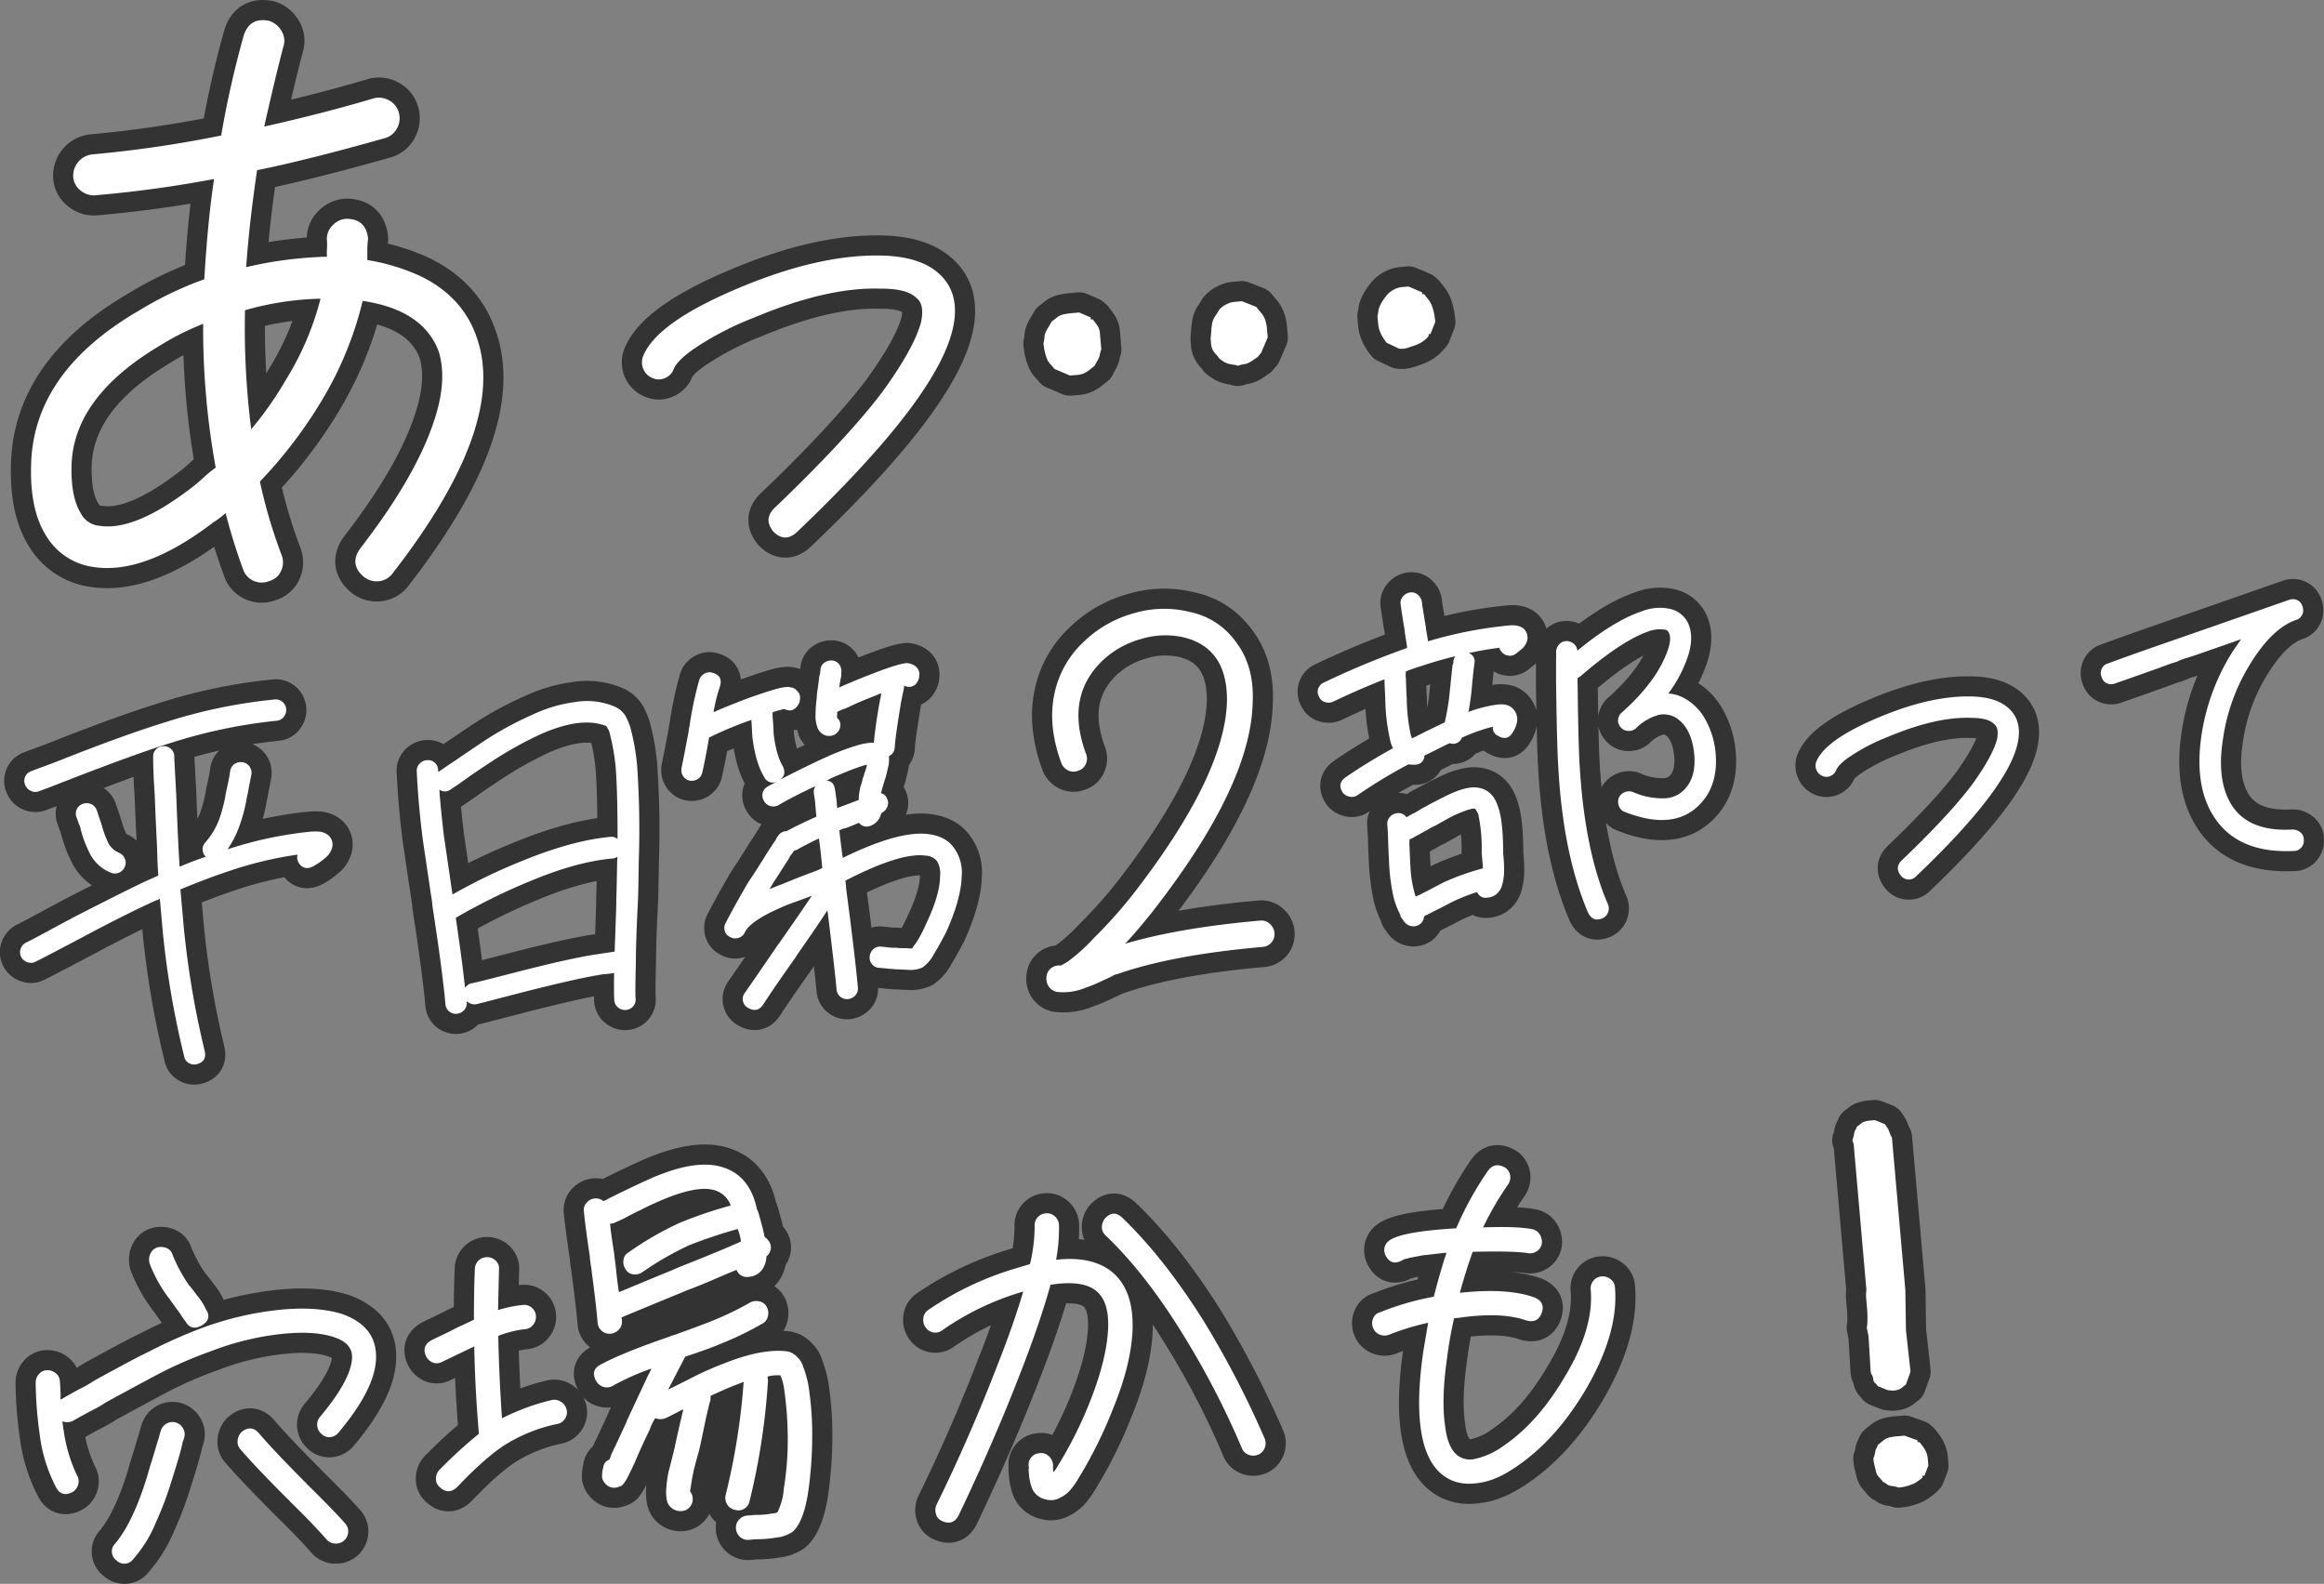 <svg xmlns="http://www.w3.org/2000/svg" viewBox="0 0 692.43 471.91"><rect x="0" y="0" width="692.43" height="471.91" fill="#808080" stroke="none"/><defs><style>.cls-1{fill:#fff}</style></defs><g id="Layer_2" data-name="Layer 2"><g id="レイヤー_1" data-name="レイヤー 1"><path class="cls-1" d="M97.42 76.49a17.12 17.12 0 010-2.39 18.25 18.25 0 000-2.38 5.56 5.56 0 011.5-4.4 6.22 6.22 0 014.2-2.13q6 0 6.55 6a26.09 26.09 0 00-.23 3.15v3.14a61 61 0 0116 4.87q12.58 6.18 16.66 18.37 9.06 26.07-25 69.94a5.78 5.78 0 01-4 2.49 6.18 6.18 0 01-4.63-1.22q-4.61-3.87-1-8.7 15.78-20.44 21.4-36.5 4.64-13 1.84-22-4.6-12.39-22.65-15.08a105.48 105.48 0 01-12.16 29.64 136.7 136.7 0 01-18.46 24.2 150.43 150.43 0 006.42 21.77 6 6 0 01-.08 4.78 5.32 5.32 0 01-3.5 3.06 5.85 5.85 0 01-4.64 0 5.74 5.74 0 01-3.18-3.36 176.18 176.18 0 01-5.24-16.86 29.24 29.24 0 01-3.77 2.84Q43 171.35 27.72 168.92a19.52 19.52 0 01-14.14-9.56q-4.68-7.62-4.32-20.7.59-27.66 31.86-45.95a107.27 107.27 0 0119.75-9.51q1-17.15 2.91-29.86a353.46 353.46 0 01-35.21 4.83 6.13 6.13 0 01-4.51-1.36 5.57 5.57 0 01-2.24-4.07A6.4 6.4 0 0127.5 46a352.6 352.6 0 0038.4-5.62 290.23 290.23 0 016.69-29.7Q74.36 5 80.23 6.22a6.77 6.77 0 013.65 3 5.58 5.58 0 01.54 4.72q-2.42 9.19-5.7 23.78 18-4.06 32.4-8.35a6 6 0 014.68.47 5.81 5.81 0 013 3.63 6.05 6.05 0 01-.47 4.68 5.79 5.79 0 01-3.63 3q-22.81 6.46-38.1 9.56-2.37 16-3.25 28.89a117.25 117.25 0 0124.07-3.11zm-36.89 20a78.92 78.92 0 00-13.22 6.68q-25.51 15.29-26 35.65-.2 9.3 2.74 14.07a6.84 6.84 0 005.6 3.77q10.17 1.62 26.43-10.59a48.87 48.87 0 004.44-3.65 35.48 35.48 0 013.75-3.09 230.66 230.66 0 01-3.74-42.8zM95.5 89A88.81 88.81 0 0073 92.43a238.91 238.91 0 001.85 35.48 105 105 0 0010.48-15A86.09 86.09 0 0095.5 89zm96.07 17.25q3.93-10.19 28.92-20.6 23.63-9.9 42.13-9.51 11.06.24 16.7 5 7.14 6 4.5 17.08-5 20.91-46.32 60.26-3.52 3.33-7 0-3.14-3.75.19-7.05 21.5-20.55 32.11-34.53 9.5-13.06 11.62-20.89c.76-3.55.29-6-1.44-7.3q-2.85-2.76-10.47-2.7-15.92-.61-38.18 8.76a90.27 90.27 0 00-16.53 8.47q-5.7 3.72-7.05 6.64a4.51 4.51 0 01-2.57 2.74 4.46 4.46 0 01-3.81 0 4.92 4.92 0 01-2.67-2.62 5.09 5.09 0 01-.13-3.75zm127.2 5.63l-4.58-1.95c-.44-.55-.88-1.05-1.31-1.51a4.92 4.92 0 01-1-1.67 15.54 15.54 0 01-.63-2.15 18.3 18.3 0 01-.35-2.32 12.58 12.58 0 00.29-1.79 4.49 4.49 0 01.44-1.66c.25-.51.5-1 .76-1.39s.56-.93.89-1.55l1.65-1.32a4.75 4.75 0 012-.91 20.3 20.3 0 012.32-.35l2.34-.2 3.36 1.47.05.58h.59c.44.55.88 1.15 1.33 1.8a4.38 4.38 0 01.78 2.14c.06.77.13 1.55.2 2.33s.14 1.66.23 2.63a6.2 6.2 0 00-.34 1.2 5.6 5.6 0 01-.33 1.21 7.16 7.16 0 01-.63 1.23 7.55 7.55 0 00-.63 1.23l-1.65 1.32a7.13 7.13 0 01-1.67 1 5.9 5.9 0 01-1.87.46zm50-2.91a5 5 0 00-1.35-.32 8.34 8.34 0 01-1.5-.31 5.51 5.51 0 01-1.37-.62 9.94 9.94 0 01-1.26-.91 7.42 7.42 0 00-1-1.24 5.6 5.6 0 01-1-1.38 4.45 4.45 0 01-.44-1.58l-.15-1.75c.11-1 .18-1.83.22-2.52a15.1 15.1 0 01.26-2.09 5.18 5.18 0 01.86-2c.43-.63.82-1.25 1.16-1.87a6.57 6.57 0 011.22-1.13 7.68 7.68 0 011.58-.85 6.19 6.19 0 012-.47l2-.18 4.27 1.68c.44.55.93 1.15 1.48 1.78a6.53 6.53 0 011.21 2.1 10.88 10.88 0 01.52 2.6c.09 1 .16 1.85.23 2.63l-1.95 4.58-1.07 1.27c-.37.23-.78.51-1.24.85a10.47 10.47 0 01-1.4.85 3.84 3.84 0 01-1.43.42 8.83 8.83 0 00-1.82.49zm48.08-5.09l-3.68-1.73a16.83 16.83 0 01-1.17-1.66 10.85 10.85 0 01-.9-1.84 8.12 8.12 0 01-.48-2.16l-.21-2.34a11.51 11.51 0 00.3-1.64 4.75 4.75 0 01.49-1.51 13 13 0 01.89-1.55 17.24 17.24 0 011.05-1.45 6.66 6.66 0 011.23-1.14 7.89 7.89 0 011.54-.87 5.9 5.9 0 011.87-.46l1.9-.16 4 1.71.05.58h.59c.43.55.88 1.1 1.32 1.65a7.28 7.28 0 011 1.82 15.52 15.52 0 01.64 2.29 24.56 24.56 0 01.36 2.47l-1.44 3.66h-.59l.06.58a9.34 9.34 0 01-1.77 1.63 9 9 0 01-2.12 1.07l-2.28.78a5.89 5.89 0 01-2.62.27z"/><path d="M51.91 225.38q.36 7.16.6 11.3.45 12.63 1 21.58a96.72 96.72 0 017.82-3 3 3 0 01-.11-4.3 22.29 22.29 0 004.1-6.88 45.17 45.17 0 002-7.88c.06-.27.18-.84.37-1.73A12.57 12.57 0 0068 233c.19-.88.39-2 .61-3.44a3 3 0 011.39-2 3.31 3.31 0 012.45-.41 3 3 0 012 1.39 3.27 3.27 0 01.41 2.45c-.36 1.85-.57 2.92-.63 3.18l-.27 1.46a13.28 13.28 0 01-.37 1.73 46.63 46.63 0 01-2.35 9 28.44 28.44 0 01-3.46 6.7 116.68 116.68 0 0124.72-5.26 16.84 16.84 0 012.74 0 4.79 4.79 0 012.85 1.32 3.66 3.66 0 01.73 3.85 5.84 5.84 0 01-1.13 1.93 20.11 20.11 0 01-4.42 3.25c-1.92.95-3.39.52-4.42-1.31a3.25 3.25 0 01-.19-2.2 112.43 112.43 0 00-21 5.1q-5.46 1.78-13.9 5.26l.91 10.36A265.52 265.52 0 0061 313.19q.66 3.07-2.28 3.86a3 3 0 01-2.44-.31 2.79 2.79 0 01-1.41-2 261.71 261.71 0 01-6.53-38.84l-.71-8.15a1.5 1.5 0 01-.43.29 1.43 1.43 0 01-.57.18q-8 3.58-20.39 10.14c-.75.41-3.3 1.77-7.67 4.06s-7 3.66-7.93 4.09a2.92 2.92 0 01-2.39.21 3.17 3.17 0 01-1.9-1.53 3 3 0 01-.21-2.46 3.19 3.19 0 011.53-1.83q1.38-.65 7.86-4.15t7.73-4.13q15.12-7.72 20.63-10.29c1.51-.65 2.6-1.14 3.27-1.46 0-.43-.08-1.15-.13-2.14s-.08-1.76-.13-2.27q0-2-.29-7.81t-.51-11.83q-.48-6.87-.46-11.18a2.89 2.89 0 01.78-2.29 2.79 2.79 0 012.2-1 2.87 2.87 0 012.28.78 2.78 2.78 0 011.01 2.25zm-42.55 4.38c.84-.34 2.12-.82 3.85-1.45s3.43-1.28 5.12-1.95q18.54-7.35 31-11.19a156.11 156.11 0 0132.55-6.76 3.1 3.1 0 013.38 2.83 3.24 3.24 0 01-.7 2.35 2.91 2.91 0 01-2.12 1.16 154 154 0 00-31.27 6.52q-9.66 2.94-30.49 11c-1.68.67-3.39 1.32-5.11 2s-3 1.11-3.86 1.45a3.06 3.06 0 01-2.48-.05 3.17 3.17 0 01-1.72-1.8 3 3 0 011.85-4.11zm19.4 11.48a12.85 12.85 0 01.44 1.27 12.43 12.43 0 00.44 1.26 3.94 3.94 0 00.27.83 14.7 14.7 0 01.45 1.46 32.63 32.63 0 002 5.3 6.37 6.37 0 003.11 2.73 3.24 3.24 0 011.72 1.75 2.94 2.94 0 010 2.41 3.22 3.22 0 01-1.7 1.75 3.15 3.15 0 01-2.34.07 12 12 0 01-6.22-5.46 35.46 35.46 0 01-2.67-6.68 13.5 13.5 0 01-.31-1.21 2.61 2.61 0 00-.26-.83 5.35 5.35 0 01-.42-1.07c-.18-.55-.33-.95-.43-1.2a3.08 3.08 0 010-2.42 3 3 0 011.75-1.65 3.25 3.25 0 012.47 0 2.93 2.93 0 011.7 1.69zm102.09-11.41c.17-.1.5-.33 1-.67s1.11-.77 1.85-1.27l2.71-1.81q.61-.45 7.52-5.09a97.24 97.24 0 0114.82-8.08 41.6 41.6 0 0112.46-3.71 21.16 21.16 0 0112.13 1.42 7.19 7.19 0 013.12 2.86 18.29 18.29 0 011.52 3.91 66.65 66.65 0 011.82 10.41 270.82 270.82 0 01.53 28.41q-.15 10.19-.25 12-.62 12.33-.62 18.33-.24 9.15-.08 11a3.1 3.1 0 01-2.84 3.38 3.28 3.28 0 01-2.34-.71 2.93 2.93 0 01-1.17-2.12c-.09-1.12-.12-3.86-.06-8.21a17.39 17.39 0 01-2.45.34 16.82 16.82 0 00-2.45.35q-6.69 1.1-22.39 5.09c-.94.25-5.49 1.44-13.66 3.54a3.31 3.31 0 01-2.95-.92v.39a3 3 0 01-.78 2.29 3.23 3.23 0 01-2.19 1.1 3.1 3.1 0 01-3.38-2.83q-.81-9.33-3.86-29.16l-.1-1.16q-1.84-12.24-2.85-19.2-1.32-10.57-1.73-19.81a2.92 2.92 0 01.77-2.29 3.23 3.23 0 012.19-1.1 3 3 0 013.4 3.09v.39a.38.38 0 01.31-.16zM184 250q0-14.61-.58-21.61a64 64 0 00-1.6-9.26 5.7 5.7 0 00-.85-2.27l-.3-.5q-7.32-3-19.5 2.36a113.11 113.11 0 00-13.82 7.61q-5.06 3.31-7.4 4.95c-2 1.48-4 2.83-5.78 4a2.81 2.81 0 01-3.26 0q.23 4 1.32 13.59.63 4.25 2.59 17.65A168.86 168.86 0 01156 256.34q14.75-6 26-7a2.68 2.68 0 012 .66zm-43.48 43q2.94-.65 13.54-3.4 15.32-3.94 22.91-5.13l6.18-.94c0-1.39.11-3.18.18-5.36s.15-4.32.22-6.42.1-3.31.07-3.66q.12-3.13.27-11.9a2.16 2.16 0 00.05-.91 2.83 2.83 0 01-1.39.51q-10.49.91-24.09 6.54a184 184 0 00-22.65 11.12q2.29 15.86 2.74 20.9a3.59 3.59 0 012-1.43zm110.16-92.71a6.64 6.64 0 01-.22 2 12.67 12.67 0 00-.22 1.26q-.12.85-.21 1.26 5.28-2.29 8.81-3.65 5.55-2.17 8.23-2.93a17 17 0 013.2-.68l.53.09a4.58 4.58 0 01.67.2 3.72 3.72 0 011.66 1 3 3 0 01.74 2.55 2.62 2.62 0 01-.39 1.47 2.79 2.79 0 01-4.06 1.39 20.16 20.16 0 01-.34 2c-.19.89-.34 1.64-.46 2.26a4.84 4.84 0 00-.18.93q-1.71 10.2-1.84 13.21a3 3 0 01-1.73 2.63v.26a14.26 14.26 0 01-.07 2.22c-.5 2.22-.85 3.65-1.06 4.27a9.22 9.22 0 00-.31.94c-.13.45-.27.9-.4 1.34s-.25.87-.35 1.27a2.21 2.21 0 01-.26.75 2.35 2.35 0 011.83 1.53 2.91 2.91 0 01.15 2.47 3.47 3.47 0 01-1.6 1.83l-.25.16a5.05 5.05 0 01-3.05 3.68 2.94 2.94 0 01-3.6-.86q-.63.31-2.07.9c-1 .39-1.66.64-2.09.77a2.7 2.7 0 00-.57.11 2.51 2.51 0 00-.57.25.77.77 0 01-.51.17c.12 1.39.45 4.14 1 8.27q16.89-8.26 25.61-7.07 5.42.71 7.83 4.53a12.38 12.38 0 012 8.05q-.18 6.79-4.67 16.72c-1.64 3.1-2.85 5.25-3.61 6.45a11 11 0 01-3.44 4 8.63 8.63 0 01-3.59.71l-3.8-.19a7.24 7.24 0 01-1.58-.12 8.93 8.93 0 01-1.37-.08l-1.65-.18-.79-.06a2.78 2.78 0 01-2.18-1.05 3 3 0 01-.73-2.35 3.34 3.34 0 011.12-2.19 2.85 2.85 0 012.28-.72l.79.06 1.65.19a8.64 8.64 0 001.37.07 7.24 7.24 0 011.58.12c1.13 0 2.22 0 3.27.11l.52-.05h.13a4.26 4.26 0 01.52-.83c.27-.37.48-.65.64-.84a44.8 44.8 0 003-5.74q4.08-8.58 4.11-14.19a7.14 7.14 0 00-.9-4.36 4.53 4.53 0 00-3.41-1.66q-7.41-1.05-23.88 7.44l.21 2.46q2.72 20.64 3.49 29.45a2.9 2.9 0 01-.78 2.29 3.27 3.27 0 01-2.19 1.1 3 3 0 01-2.28-.71 3.07 3.07 0 01-1.1-2.13q-.47-5.31-2.72-23.64-2.64 4.15-9.25 13.6a1.39 1.39 0 01-.22.41q-6.51 9.18-9.72 14.16c-1.16 1.67-2.66 2-4.49.92a3 3 0 01-.92-4.49q4.18-6 9.84-14.3l.24-.29q7-10 9.84-14.3a5.75 5.75 0 00-.88.34c-2.45.91-4.34 1.6-5.69 2.07q-11.61 4.67-13.35 8.47a3.15 3.15 0 01-2.59 1.79 2.61 2.61 0 01-1.73-.37 2.78 2.78 0 01-1.79-2.58 2.43 2.43 0 01.38-1.6q2.11-4.23 6.76-12.21c.31-.46 1-1.47 2-3q2.3-3.58 3.55-5.66c.92-1.38 1.5-2.26 1.72-2.63a2.28 2.28 0 00.35-.55l.47-.56a4.24 4.24 0 01.68-1.24 3.09 3.09 0 012.6-1.53q4.11-2.19 8.89-4.3l-.37-4.28c0-.34-.1-.86-.2-1.54s-.17-1.16-.19-1.42a3 3 0 01.48-1.87q-6.88 3.21-11 5.66a3.11 3.11 0 01-2.39.27 2.94 2.94 0 01-1.89-1.47 3 3 0 011.18-4.4c.16-.11.54-.31 1.12-.63l1.49-.78a2.8 2.8 0 01-3.77-1.37q-2.58-4.2-3.54-12.08c0-.35-.06-1-.1-1.95s-.1-1.82-.16-2.6v-.39a110.31 110.31 0 00-11.71 4.81 2 2 0 01-.89.34c-.81 4.69-1.5 8.22-2.07 10.62a3 3 0 01-1.4 1.89 3.29 3.29 0 01-2.44.41 3 3 0 01-1.89-1.4 3.31 3.31 0 01-.41-2.45c.43-2 1.12-5.58 2.07-10.62a10.12 10.12 0 01.26-1.59 111.37 111.37 0 012.95-14 3.19 3.19 0 011.6-1.83 2.9 2.9 0 012.4-.21c2.05.6 2.78 1.93 2.17 4a47.42 47.42 0 00-1.93 7.74q3.51-1.61 10.71-4.33c3.3-1.16 6-2.05 8.25-2.68a16.41 16.41 0 013.09-.53 4.49 4.49 0 011.06.17 2.29 2.29 0 011.64.9 2.72 2.72 0 011 2.65 3.33 3.33 0 01-.52 1.61c-1.07 1.66-2.42 2.09-4.06 1.27l-.65.06a3.94 3.94 0 01-.82.26c-.3.08-.66.17-1.09.3a8.14 8.14 0 00-1 .35 12.65 12.65 0 00.06 2.21c.08.86.13 1.73.17 2.59s.06 1.48.09 1.82q.81 6.33 2.64 9.3 1.41 2.74-.93 4.25 6.61-3.44 12.51-6.18t10.21-4a18.41 18.41 0 014.23-.9 4.28 4.28 0 011.18 0q.45-5.25 1.87-13a2.37 2.37 0 00.18-.93.55.55 0 00.09-.4.55.55 0 01.1-.4 2.56 2.56 0 00-.7.19 4.65 4.65 0 00-.69.32q-5.18 2-8.18 3.46a14.62 14.62 0 01-1.58.66 10.26 10.26 0 00-1.19.49c-.43.13-.68.28-.75.46h-.13a4.52 4.52 0 010 1.31v.39a2.63 2.63 0 011 1.87 3.33 3.33 0 01-3 3.52 3.57 3.57 0 01-3-1.17 3.32 3.32 0 01-.92-1.62 9.51 9.51 0 01-.5-2.69 47.35 47.35 0 01.39-6 15.79 15.79 0 01.29-2.64c.05-.35.13-.94.23-1.78s.18-1.47.23-1.91a4.58 4.58 0 00.2-.67 2.11 2.11 0 00.07-.66l.09-.53a2.55 2.55 0 011.12-2.12 3.37 3.37 0 012.42-.67 2.84 2.84 0 012.06 1.19 3.39 3.39 0 01.61 2.29zM245 258.6c-.09-1-.25-2.52-.46-4.46s-.4-3.38-.57-4.32q-4.63 2.24-6.37 3.3a4.39 4.39 0 01-1 .35l-.24.28c0 .09-.11.27-.34.55l-.48.56a18.36 18.36 0 01-1.59 2.62c-.38.65-1 1.59-1.78 2.83s-1.4 2.15-1.78 2.71q-.22.41-1.14 1.92c1.17-.53 2.43-1 3.78-1.5.25-.11.92-.39 2-.83s2.35-.95 3.78-1.51c2.44-.91 4.09-1.53 4.93-1.86a9.53 9.53 0 001.26-.64zm3.84-23.17c0 .26.09.73.19 1.42s.17 1.2.2 1.55l.22 2.46a.11.11 0 00.11-.14c3.37-1.25 5.48-2.05 6.32-2.38a3 3 0 010-.59 2.78 2.78 0 000-.46 21.21 21.21 0 01.52-3 8.12 8.12 0 00.25-.8c.1-.36.19-.62.26-.81a3.26 3.26 0 01.19-.8 3 3 0 01.32-.81 2 2 0 01.19-.8 14.73 14.73 0 00.46-1.41 5 5 0 00.24-1 7.53 7.53 0 00-1.53.4q-3.3 1.06-9.33 3.69c-.17.1-.39.23-.68.38a2.38 2.38 0 01-.57.25c1.56.07 2.43 1.04 2.59 2.85zm67.36-8.14q-4-10.89-2.1-20.3a29.49 29.49 0 019.19-16.14 34.66 34.66 0 0114.78-8.2 31.35 31.35 0 0116.43-.31 22.28 22.28 0 0113.62 8.76q5.61 7.22 5.12 18.18-.56 24.79-29.73 62.19-4.49 5.7-8.3 9.72 16.28-4.8 40.35-6.9a3.59 3.59 0 012.81 1 4 4 0 011.36 2.69 3.82 3.82 0 01-3.49 4.16q-27.09 2.37-43.45 8.14h-.32a.71.71 0 01-.47.2l-.61.37c-1.95.92-3.08 1.45-3.39 1.58a37.33 37.33 0 01-4.5 1.84 16.83 16.83 0 01-8.72 1.25 3.91 3.91 0 01-3-3.59 3.73 3.73 0 01.06-1.13 3.47 3.47 0 011.4-2.37 3.81 3.81 0 012.83-.73.44.44 0 00.3-.19 12.77 12.77 0 002.44-1.5 56.12 56.12 0 007-6.39 147.62 147.62 0 0011.56-12.9q27.57-35.49 28.2-57.71.21-15.92-12.92-19.11a24.64 24.64 0 00-12.56.46 27.19 27.19 0 00-11.42 6.3q-11.42 10.8-5.1 27.91a3.77 3.77 0 01-.06 3.05 3.4 3.4 0 01-2.23 2 3.6 3.6 0 01-3-.06 4 4 0 01-2.08-2.27zm123.05-29.4a4.19 4.19 0 01-.16 1.19c0 .35-.2 1.86-.45 4.54s-.42 4.32-.54 4.94c-.21 1.58-.41 2.78-.6 3.58a38.89 38.89 0 018.42-2.18 9.14 9.14 0 012.61 0 4.31 4.31 0 012.92 2.09 4.44 4.44 0 01.44 3.48 7.87 7.87 0 01-1.2 2.72q-1.59 2.63-4.34 1a2.61 2.61 0 01-1.55-2.73 52.62 52.62 0 00-9.24 3.28 2.8 2.8 0 01-3.64 1.63c-.92.43-2.27 1.09-4.07 2s-2.94 1.46-3.44 1.68a2.68 2.68 0 01-2.76 2.72 11.49 11.49 0 01-2-.09 148.55 148.55 0 00-15.12 9.15 3 3 0 01-2.43.47 3.31 3.31 0 01-2.07-1.25c-1.12-1.82-.81-3.32.91-4.52q6-4.17 14.11-8.67a8.1 8.1 0 01-.86-2.4 58.83 58.83 0 01-1.45-12.14c0-.61-.14-2.56-.25-5.85v-.13q-8 3.17-15.34 6.69a3.32 3.32 0 01-2.41.08 2.7 2.7 0 01-1.77-1.67 2.87 2.87 0 01-.15-2.47 3 3 0 011.74-1.72 250.45 250.45 0 0124.68-10.25c-.05-.6-.27-2.1-.66-4.51a15.19 15.19 0 00-.32-2.19q-.87-5.53-.93-6.18a2.79 2.79 0 01.58-2.33 3.38 3.38 0 012.1-1.3 2.8 2.8 0 012.34.58 3.51 3.51 0 011.3 2.24c0 .34.33 2.32.91 5.92a15.19 15.19 0 01.32 2.19c.34 1.88.53 3.08.58 3.6a125.36 125.36 0 0124.25-4.73 9.48 9.48 0 011.82 0 5.65 5.65 0 012.15.73 3.65 3.65 0 011.45 3.13 4.23 4.23 0 01-.73 2 4.75 4.75 0 01-1.56 1.58 2.94 2.94 0 01-.73.58 2 2 0 01-.49.44 2.87 2.87 0 01-2.3.52 3 3 0 01-2.07-1.32 1.39 1.39 0 01-.48-1 90.71 90.71 0 00-9.13 1.58 2.63 2.63 0 011.61 3.3zm.85 67.91a53.41 53.41 0 00-7.56 3c-.42.21-1.17.61-2.25 1.18s-2.08 1.07-3 1.5c-.17.1-1.08.57-2.75 1.41a.38.38 0 01-.24.16 3.21 3.21 0 01-1.24 2.32 3.1 3.1 0 01-2.29.6 3.34 3.34 0 01-2.19-1.12 3 3 0 01-.36-.42 1.21 1.21 0 01-.22-.43 3.06 3.06 0 01-.73-1v-.26a1 1 0 01-.16-.37 24.17 24.17 0 01-1.87-4.93 59.26 59.26 0 01-1.26-8.5c-.06-.61-.17-2.9-.34-6.89-.07-2.69-.16-4.81-.3-6.37a2.87 2.87 0 01.78-2.28 3.24 3.24 0 012.18-1.11 2.75 2.75 0 012.72 1.2 6.72 6.72 0 00.75-.39c.25-.15.51-.31.81-.46s.56-.29.81-.4l1.62-.93a4.68 4.68 0 01.86-.53q.49-.24.75-.39 2.49-1.4 5.74-3 5.88-3 9.29-2.77 5.11.33 6.79 6.06 1.39 3.93 1.43 13.31v.26l.08.91a36.44 36.44 0 01.19 3.64 16 16 0 01-.51 4.61 5.64 5.64 0 01-1.22 2.46 4.62 4.62 0 01-3.26 1.59 2.73 2.73 0 01-3.05-1.66zm-21.24-65.34l-.06.78c.05.61.08 1 .1 1.17.09 3.12.18 5 .24 5.72a52.92 52.92 0 001.21 10.87 2.16 2.16 0 00.17.5 2.23 2.23 0 01.18.51q7.24-3.63 9.76-4.77a73.64 73.64 0 001.31-7.42q.21-2 1-9.61a1.53 1.53 0 00.21-.61 3 3 0 00.07-.72 4.28 4.28 0 01.53-1.36q-5.74 1.43-10.31 3-.76.21-2.22.72c-1 .35-1.7.63-2.21.85zm23 58.27l-.26-3-.14-1.69a49.26 49.26 0 00-1-11.39 10.79 10.79 0 00-.79-1.5c-.08 0-.13 0-.13-.12l-.28-.11q-1.56 0-6.21 2.11c-.25.11-1 .5-2.18 1.17l-3.2 1.8a13.59 13.59 0 00-1.63.8c-.82.5-1.36.81-1.61.92l-3.61 2a2 2 0 01-.88.34v.85a5.88 5.88 0 000 1c.17 4 .28 6.2.31 6.63a34 34 0 001.54 8.61 5.65 5.65 0 01.88-.4 6.88 6.88 0 001.12-.56 2 2 0 01.63-.31q.38-.17 5.36-2.82a75.08 75.08 0 0112.05-4.33zm41.35-46.42q8.6-7.67 12.25-15.16 3.1-6.27 1.71-8.76a1.54 1.54 0 00-1.24-.81 10.08 10.08 0 00-4.78.55q-8 2.79-20.11 13.24a2.83 2.83 0 01-1 .61 4.08 4.08 0 010 .59 4.24 4.24 0 000 .72q.22 19 .65 25.39 1.55 25 8.4 40.76a3.28 3.28 0 010 2.48 3 3 0 01-1.74 1.72c-1.85.77-3.25.19-4.2-1.72q-7.39-17.37-8.83-42.82-.45-6.61-.69-25.77v-7.12a13.61 13.61 0 000-1.89 3.44 3.44 0 01.91-2.3 2.79 2.79 0 012.2-1 3.26 3.26 0 012.23.85 3 3 0 011 2q10.83-8.91 19.2-11.73a14.47 14.47 0 017.89-.82 7.84 7.84 0 015.69 3.94q2 3.74.44 9.42a38.51 38.51 0 01-6.13 11.95 11.51 11.51 0 015.37 1.75 15.92 15.92 0 015.68 6 25.07 25.07 0 012.93 8.88q1.34 10.85-5.17 17-7.71 7.2-21.77 1.65a2.78 2.78 0 01-1.72-1.68 3.46 3.46 0 01-.08-2.47 3.16 3.16 0 011.74-1.72 3.29 3.29 0 012.41-.08 21.74 21.74 0 009.69 1.89 8.48 8.48 0 005.41-2.3q4.09-3.88 3.17-11.5c-.62-5-2.48-8.44-5.61-10.34a7.36 7.36 0 00-4.63-.77 15.28 15.28 0 00-7 4 2.94 2.94 0 01-1.88.82 3 3 0 01-2.71-1.07 3.09 3.09 0 01-.8-1.75 3.22 3.22 0 011.09-2.63zm57.9 14.77q2.55-6.62 18.79-13.39 15.36-6.44 27.39-6.18 7.19.15 10.85 3.23 4.65 3.9 2.93 11.09Q597.83 235.44 571 261a3 3 0 01-4.57 0q-2-2.43.12-4.58 14-13.37 20.88-22.45 6.17-8.49 7.55-13.58.75-3.45-.93-4.74c-1.24-1.2-3.51-1.78-6.81-1.76q-10.35-.39-24.82 5.7a57.79 57.79 0 00-10.74 5.51q-3.71 2.4-4.58 4.31a3 3 0 01-1.67 1.78 2.87 2.87 0 01-2.48 0 3.19 3.19 0 01-1.72-1.74 3.29 3.29 0 01-.12-2.37zm86.95-29.4q8.34-3.08 17-6.05c.26-.11.66-.25 1.21-.43s.95-.32 1.2-.43q.12 0 34.44-12a2.3 2.3 0 01.9-.21 2.85 2.85 0 013.18 2.07 1.85 1.85 0 01.2.77 2.94 2.94 0 01-2.06 3.31q-7.1 2.44-13.61 13a57.82 57.82 0 00-8.2 22.57Q660.35 232.7 665 240q5.12 7.9 18.11 7.16a3.53 3.53 0 012.29.84 2.6 2.6 0 011 2.13 3 3 0 01-.77 2.42 2.8 2.8 0 01-2.2 1q-16.63.79-23.71-10.07-6-9.12-3.82-24.2a64.52 64.52 0 019.17-24.94q2-2.91 2.67-3.89c-2 .7-4 1.42-6.21 2.18s-4 1.39-5.51 1.92-2.89 1-4.24 1.41a20.4 20.4 0 00-2.28.79 12.07 12.07 0 01-2.41.86q-5.94 2.22-16.83 6a3.1 3.1 0 01-2.48 0 2.75 2.75 0 01-1.59-1.82 3 3 0 010-2.48 2.75 2.75 0 011.87-1.63zM18.34 416.89q2-1.2 4.95-2.81a43 43 0 004.95-2.81q12.19-6.7 15.76-8.36a150.21 150.21 0 0116.59-7.39 95.67 95.67 0 0122.72-5.26q11.19-1.12 18.83 1.32 10.13 3.72 9.9 13-.11 9.06-11.13 22.21a3.7 3.7 0 01-2.55 1.42 3.26 3.26 0 01-2.61-1 3.59 3.59 0 01-.44-5q9.42-11.22 9.59-17.77.07-4.17-5.13-5.94-6.13-2.14-16.28-1a82.76 82.76 0 00-20.37 5 123.55 123.55 0 00-15.88 6.88q-5.4 2.85-15.47 8.34a44 44 0 01-4.95 2.81q-2 1.07-5.1 2.82a3.85 3.85 0 01-3.11.13 22.08 22.08 0 00.4 2.93 44.77 44.77 0 004 13.32 3.33 3.33 0 01.24 2.73 3.63 3.63 0 01-1.74 2.16q-3.29 1.62-4.9-1.65a46.1 46.1 0 01-4.77-15.48 117.32 117.32 0 01-1.21-15.5 3.83 3.83 0 011-2.61 3.18 3.18 0 012.5-1.11 3.82 3.82 0 012.61 1 3.19 3.19 0 011.11 2.5c.06.59.11 1.48.16 2.66a18.61 18.61 0 010 2.53zm36.51 11.52a6.09 6.09 0 01-.47 1.37c-.11 1.11-1.2 5-3.3 11.58a100.17 100.17 0 01-4.58 12.14 38.21 38.21 0 01-6.77 11 3.26 3.26 0 01-5 .44 3.26 3.26 0 01-.44-5q5.52-6.57 9.77-20.76c.15-.61.41-1.52.8-2.75s.76-2.42 1.1-3.59.69-2.28 1-3.35a11.92 11.92 0 00.52-1.76c.23-.81.38-1.32.46-1.52a3.69 3.69 0 011.75-2.09 3.47 3.47 0 012.8-.24 3.64 3.64 0 012.08 1.75 3.47 3.47 0 01.28 2.78zm-3.43-54.52a45.72 45.72 0 004.95 9.11 36 36 0 012.35 3 17.34 17.34 0 012.57 4q2 2.94-1.06 4.85-3.25 1.92-5-1.2a12.31 12.31 0 01-1.23-1.72 13.15 13.15 0 00-1.19-1.68l-2.2-3.07a41.89 41.89 0 01-6-10.62 4.26 4.26 0 01.12-2.84 3.4 3.4 0 012-2 4.32 4.32 0 012.84.12 3 3 0 011.85 2.05zm25.74 53.16q4.47 5.25 13.6 14.41l.65.68q8.3 8.19 11.43 11.78a3.44 3.44 0 01.9 2.6 3.6 3.6 0 01-3.87 3.38 3.52 3.52 0 01-2.55-1.19Q93.2 454 86.37 447.34q0-.15-.66-.69-9.43-9.42-14.07-14.81a3.31 3.31 0 01-.83-2.68 3.88 3.88 0 011.26-2.56c1.86-1.45 3.55-1.3 5.09.45zm51.65-27.84c.18-.12 1-.51 2.42-1.18s2.78-1.33 4.06-2a27.12 27.12 0 012.5-1.19l3.42-1.63q0-10.11.29-15.33a3.61 3.61 0 011.2-2.41 3.65 3.65 0 012.52-.89 3.53 3.53 0 012.55 1.12 3.07 3.07 0 01.9 2.59l-.28 12.06a37.56 37.56 0 017.44-1.54 3.42 3.42 0 012.59.81 3.46 3.46 0 011.26 2.42 3.73 3.73 0 01-.81 2.67 3.3 3.3 0 01-2.41 1.32 32 32 0 00-8 2q.18 10.68 1.1 24.56a67.49 67.49 0 0114.83-5.45 3.67 3.67 0 012.72.5 3.82 3.82 0 011.68 2.23 3.28 3.28 0 01-.43 2.79 3.37 3.37 0 01-2.31 1.61 47.53 47.53 0 00-16.2 6.62q-5.62 3.76-13.65 12.19c-1.73 1.63-3.47 1.64-5.2 0a3.14 3.14 0 01-1.11-2.51 3.78 3.78 0 011.11-2.69 139.36 139.36 0 0111.69-10.68q-1.15-13.27-1.39-26a.62.62 0 00-.43.19l-9.12 4.36a3.28 3.28 0 01-2.75.25 3.88 3.88 0 01-2.1-2q-1.37-3.17 1.91-4.79zm51.48-41.5c.47-.34 3-1.6 7.55-3.78s7.61-3.54 9.15-4.07q9.91-3.84 16.71-2.5 9.54 2 11.83 12.93a8.1 8.1 0 01.69 1.94c.35 1.21.54 1.86.55 2 .27.87.57 2.08.91 3.63v.3a1.11 1.11 0 01.19.43 4.68 4.68 0 011.48 1.65 3.34 3.34 0 01-1 4.1v.15a7.22 7.22 0 01-1.17 3.66 5.31 5.31 0 01-4.11 2.29 3.18 3.18 0 01-3.59-2.06c-.78.27-2.73 1.08-5.88 2.45s-5.92 2.5-8.32 3.4c-.39.13-.79.29-1.22.48l-1.07.46q-11.06 4.53-17.78 7.35l.09 1a3.33 3.33 0 01-.89 2.61 3.72 3.72 0 01-2.49 1.26 3.55 3.55 0 01-3.85-3.23q-.51-5.89-1.78-15.3 0-.44-.24-1.83t-.3-2.58q-1.41-9.37-1.76-13.36a3.11 3.11 0 01.73-2.67 3.58 3.58 0 012.49-1.33 3.47 3.47 0 012.59.81l.14-.16zm48.53 53.69a202.91 202.91 0 01-5.48 35.84 3.37 3.37 0 01-1.59 2.29 3.27 3.27 0 01-2.79.32 3.36 3.36 0 01-2.29-1.58 3.69 3.69 0 01-.47-2.78 199.75 199.75 0 005.37-33.75l-3 1.16q-1.59.59-6.87 3a6.48 6.48 0 010 .75 3.29 3.29 0 000 .59 9 9 0 00-.41 1.3c-.11.46-.26 1.06-.44 1.82s-.34 1.44-.48 2.05q-.63 3-1.31 6.28c-.46 2.17-.76 3.51-.91 4q-1 3.51-1.46 5.47l-.42 2-.67 4.22a3.18 3.18 0 01.77 2 3.4 3.4 0 01-.81 2.6 3.45 3.45 0 01-2.42 1.25 4.26 4.26 0 01-3.21-1.06 4.05 4.05 0 01-1.21-2 13.26 13.26 0 01-.25-2.8 37.3 37.3 0 01.69-5.71c.07-.3.17-.65.28-1.06s.21-.76.28-1.07l1.32-5.31q.4-2.12 2.35-10.46a.57.57 0 00.11-.45.6.6 0 01.11-.46c-2.46 1.31-4.22 2.2-5.26 2.69a4.28 4.28 0 01-3.13 0 16.68 16.68 0 00-1.63 3.41q-2.64 5.43-4.36 9.59c-1.5 3.2-2.43 5.07-2.78 5.59a8.4 8.4 0 01-.93 1.27 1.51 1.51 0 01-.49.34 1.45 1.45 0 01-.5.19 3.63 3.63 0 01-2.51.22 3.78 3.78 0 01-2.07-1.6 3.38 3.38 0 01-.56-1.29 9.73 9.73 0 01.33-3 2.84 2.84 0 011.88-2.39l.24-.61a5.65 5.65 0 00.18-.54 2.66 2.66 0 01.24-.61c.12-.26.23-.49.31-.7s.46-.88 1.13-2.33 1.31-2.84 1.94-4.18 1.06-2.32 1.3-2.94q2-4.32 5.51-11.77a17.72 17.72 0 01.81-1.7 17 17 0 00.82-1.71 72.93 72.93 0 00-11.58 5.17 3.46 3.46 0 01-2.8.25 3.69 3.69 0 01-2.09-1.75c-1.18-2.17-.72-3.8 1.36-4.87q6.53-3.54 20.52-8.33a3 3 0 011.15-.4q8.79-3.15 11.94-4.46a87.93 87.93 0 0010.83-5.26 3.93 3.93 0 012.79-.39 3.13 3.13 0 012.22 1.59 3.91 3.91 0 01.39 2.78 3.13 3.13 0 01-1.59 2.22 93.52 93.52 0 01-11.82 5.79q-3.87 1.68-11.23 4.1c-.34.63-.64 1.2-.89 1.72q-.25.46-4.2 8.09 3.71-1.81 6.84-3.42a91.27 91.27 0 0110-4.44q11.06-4.39 18.41-3.55a5.22 5.22 0 013.27 1.8 5.55 5.55 0 011.55 2.39 33.19 33.19 0 011.69 5.79 95.89 95.89 0 011.16 15.77 120.26 120.26 0 01-1.24 16.45q-1.43 9-4.77 11.71a11 11 0 01-3.69 1.47c-.29 0-.86.1-1.69.23s-1.49.2-2 .24a30.28 30.28 0 01-3.4.15l-1.18.11-.74.06a3.56 3.56 0 01-2.74-.8 3.62 3.62 0 01-1.27-2.56 3.36 3.36 0 01.89-2.61 3.62 3.62 0 012.49-1.25l1-.09 1.18-.11a26.33 26.33 0 003.11-.12c.39 0 .93-.1 1.61-.22l1.32-.19a1.08 1.08 0 00.37-.1 1.3 1.3 0 01.36-.11.13.13 0 01.13-.16l.61-1.54a17.49 17.49 0 001.17-5.3 90.08 90.08 0 001.19-15.26 104.57 104.57 0 00-1.06-14.37 15.52 15.52 0 00-1.12-4.21 12.58 12.58 0 00-3.83.34zm-41.53-38.26a94.58 94.58 0 0115.13-8.75 129.07 129.07 0 0115.29-5.2 7.22 7.22 0 00-5.46-4.72q-4.4-1-12.74 2.15a92.48 92.48 0 00-8.58 3.87c-.57.25-1.9.91-4 2a29.17 29.17 0 01-3.42 1.64 3 3 0 01-1.75.45c.17 1.87.57 4.8 1.22 8.81.07.79.17 1.64.3 2.57s.21 1.59.25 2c.07.78.19 2 .38 3.53s.36 2.74.53 3.52q2.14-.93 15.92-6.6l2.14-.93q12.06-4.76 18.21-7.53v-.59a19.84 19.84 0 00-.86-3.05v-.14a151.74 151.74 0 00-14.48 4.83 94.09 94.09 0 00-14 8.06 3.73 3.73 0 01-2.77.62 2.91 2.91 0 01-2.21-1.52 3.72 3.72 0 01-.62-2.77 2.92 2.92 0 011.52-2.25zm89.3 17.15a92.52 92.52 0 0126.83-12.6c.38-.13 1-.31 1.73-.53s1.36-.38 1.74-.52a50.09 50.09 0 001.39-11.26 3.46 3.46 0 01.82-2.6 3.56 3.56 0 012.56-1.26 3.31 3.31 0 012.6.88 3.72 3.72 0 011.26 2.49 49.62 49.62 0 01-.87 10.48q9.42-1.12 15.39 2.66 7.89 5.27 7.4 18.37-.45 10.14-5.71 23.08a131.23 131.23 0 01-10.48 21.13 21.14 21.14 0 01-2.78 3.8 9.22 9.22 0 01-2.66 1.87 5.48 5.48 0 01-4.12.51 5.74 5.74 0 01-4.14-3.2 16 16 0 01-.91-3.64l-.17-1.91a5 5 0 00.06-1.05 3.18 3.18 0 01.65-2.66 3.33 3.33 0 012.41-1.32 3.2 3.2 0 012.66.66 4 4 0 011.49 2.54 10.9 10.9 0 010 1.49l.09 1a9.73 9.73 0 001.32-1.9A121.43 121.43 0 00325 417q4.72-12.13 5.15-20.95T326 384.18q-4.11-2.76-13-1.38-3.17 11.42-8.87 26-7.87 20.44-18.54 42.78c-1.11 2.07-2.74 2.61-4.91 1.61a3.1 3.1 0 01-1.81-2.07 4 4 0 01.19-2.84q9.84-20 18.31-42 4.62-11.69 7.49-21.45a81.79 81.79 0 00-24 11.45 3.45 3.45 0 01-5.13-.88 3.74 3.74 0 01-.61-2.77 3.37 3.37 0 011.47-2.34zm57.76-27.49q12.5 12 24.41 31a283.55 283.55 0 0118.05 34.82 3.68 3.68 0 010 2.82 3.36 3.36 0 01-2 2 3.68 3.68 0 01-2.82 0 3.33 3.33 0 01-2-2 247.9 247.9 0 00-17.52-33.82Q341.3 379.43 329.31 368a3.2 3.2 0 01-1-2.44 4 4 0 011-2.61c1.69-1.73 3.31-1.78 5.04-.15zm79.77 6.69q3.93-2.58 19.75-3.51a97.79 97.79 0 019.49-17.18q2-2.69 5.12-.89a3.49 3.49 0 011.48 2.4 3.68 3.68 0 01-.73 2.74 95.24 95.24 0 00-7.36 12.67c6.52-.27 11.38-.1 14.61.51a3.38 3.38 0 012.29 1.58 4.26 4.26 0 01.61 2.77 3.36 3.36 0 01-1.58 2.29 3.69 3.69 0 01-2.78.47q-4.51-.64-16.23-.36-2 5.52-3.83 12.22 14-1.53 22.1 1.33 3.39 1.34 2.33 4.55c-.79 2.25-2.36 3-4.69 2.34q-7.36-2.62-20.27-.75l-1.18.1q-1.31 5.61-2.09 11.77-1.76 12.34-.62 20.11.7 6.33 3.44 8.77a6.11 6.11 0 005.17 1.33 22.47 22.47 0 008.72-3.89q10.38-7 18.52-20.93 8.57-14.26 7.55-25.77a3.55 3.55 0 013.23-3.85 3.73 3.73 0 012.67.81 3.32 3.32 0 011.33 2.41q1.17 13.43-8.51 30.16-8.93 15.19-20.7 23.2c-4.3 3-8.21 4.63-11.74 5q-6.75 1-11.27-3.17-8.74-8.29-5-35.22c.19-1.2.46-2.86.82-5s.61-3.57.74-4.38a75.5 75.5 0 00-11.58 3.54 3.72 3.72 0 01-2.82 0 3.41 3.41 0 01-2-2 3.68 3.68 0 010-2.82 2.94 2.94 0 012-1.81 81.91 81.91 0 0116.09-4.67q1.55-6.08 3.17-11.27a9.64 9.64 0 00.58-1.84c-.88.08-2.11.21-3.68.4s-2.69.31-3.38.37c-1.75.35-3.17.63-4.24.82a.91.91 0 01-.57.2 1.54 1.54 0 00-.73.21l-.43.18c-2.17 1.28-3.83.89-5-1.19a3.61 3.61 0 01-.38-2.64 3.67 3.67 0 011.58-2.11zm148.36 44.72l-3-1.19a4.1 4.1 0 00-.81-.94 1.55 1.55 0 01-.53-1.12 2.93 2.93 0 00-.41-1.27 2.54 2.54 0 01-.38-1.12l-.62-10.4-.52-2.56a17.28 17.28 0 00.19-2.77 29.59 29.59 0 00-.12-3c-.08-1-.16-1.92-.25-2.88a11.24 11.24 0 01.06-2.62l-3.8-43.48-.39-1.13a7.72 7.72 0 00.34-1c.07-.3.14-.64.2-1a3 3 0 01.35-1c.16-.31.32-.66.49-1.06a7.16 7.16 0 001.08-.82 3.26 3.26 0 011.25-.69 6.94 6.94 0 011.43-.27l1.58-.14 3 1.19a8 8 0 00.66 1 3.1 3.1 0 01.52 1c.13.37.25.7.38 1a5.91 5.91 0 00.52 1l4 45.5.17 11.88 1.37 12.36-1.4 3.89a8 8 0 00-1.09.82 3.14 3.14 0 01-1.25.69 7 7 0 01-1.42.27zm3.12 29a5.44 5.44 0 00-1.19-.33l-1.17-.18a2.2 2.2 0 01-1.06-.49 3.82 3.82 0 00-1.07-.63c-.44-.55-.87-1-1.29-1.49a3.41 3.41 0 01-.87-1.66c-.16-.66-.31-1.28-.46-1.85a13.53 13.53 0 01-.32-2 7.55 7.55 0 00.35-1.05c.07-.29.13-.64.2-1a3.16 3.16 0 01.34-1 8.7 8.7 0 00.49-1.05l1.63-1.31a4.59 4.59 0 011.8-.88 15.15 15.15 0 012.15-.33l2.3-.2 3.9 1.4v.57l.58-.05q.64.81 1.14 1.5a7.69 7.69 0 01.86 1.52 6.54 6.54 0 01.47 2c.06.77.12 1.44.17 2l-1.19 3h-.57v.58q-.81.65-1.5 1.14a7.16 7.16 0 01-1.66.87 18.56 18.56 0 01-1.84.6 14.91 14.91 0 01-2.19.35z" fill="#c8004c"/><path d="M97.42 76.49a17.12 17.12 0 010-2.39 18.25 18.25 0 000-2.38 5.56 5.56 0 011.5-4.4 6.22 6.22 0 014.2-2.13q6 0 6.55 6a26.09 26.09 0 00-.23 3.15v3.14a61 61 0 0116 4.87q12.58 6.18 16.66 18.37 9.06 26.07-25 69.94a5.78 5.78 0 01-4 2.49 6.18 6.18 0 01-4.63-1.22q-4.61-3.87-1-8.7 15.78-20.44 21.4-36.5 4.64-13 1.84-22-4.6-12.39-22.65-15.08a105.48 105.48 0 01-12.16 29.64 136.7 136.7 0 01-18.46 24.2 150.43 150.43 0 006.42 21.77 6 6 0 01-.08 4.78 5.32 5.32 0 01-3.5 3.06 5.85 5.85 0 01-4.64 0 5.74 5.74 0 01-3.18-3.36 176.18 176.18 0 01-5.24-16.86 29.24 29.24 0 01-3.77 2.84Q43 171.35 27.72 168.92a19.52 19.52 0 01-14.14-9.56q-4.68-7.62-4.32-20.7.59-27.66 31.86-45.95a107.27 107.27 0 0119.75-9.51q1-17.15 2.91-29.86a353.46 353.46 0 01-35.21 4.83 6.13 6.13 0 01-4.51-1.36 5.57 5.57 0 01-2.24-4.07A6.4 6.4 0 0127.5 46a352.6 352.6 0 0038.4-5.62 290.23 290.23 0 016.69-29.7Q74.36 5 80.23 6.22a6.77 6.77 0 013.65 3 5.58 5.58 0 01.54 4.72q-2.42 9.19-5.7 23.78 18-4.06 32.4-8.35a6 6 0 014.68.47 5.81 5.81 0 013 3.63 6.05 6.05 0 01-.47 4.68 5.79 5.79 0 01-3.63 3q-22.81 6.46-38.1 9.56-2.37 16-3.25 28.89a117.25 117.25 0 0124.07-3.11zm-36.89 20a78.92 78.92 0 00-13.22 6.68q-25.51 15.29-26 35.65-.2 9.3 2.74 14.07a6.84 6.84 0 005.6 3.77q10.17 1.62 26.43-10.59a48.87 48.87 0 004.44-3.65 35.48 35.48 0 013.75-3.09 230.66 230.66 0 01-3.74-42.8zM95.5 89A88.81 88.81 0 0073 92.43a238.91 238.91 0 001.85 35.48 105 105 0 0010.48-15A86.09 86.09 0 0095.5 89zm96.07 17.25q3.93-10.19 28.92-20.6 23.63-9.9 42.13-9.51 11.06.24 16.7 5 7.14 6 4.5 17.08-5 20.91-46.32 60.26-3.52 3.33-7 0-3.14-3.75.19-7.05 21.5-20.55 32.11-34.53 9.5-13.06 11.62-20.89c.76-3.55.29-6-1.44-7.3q-2.85-2.76-10.47-2.7-15.92-.61-38.18 8.76a90.27 90.27 0 00-16.53 8.47q-5.7 3.72-7.05 6.64a4.51 4.51 0 01-2.57 2.74 4.46 4.46 0 01-3.81 0 4.92 4.92 0 01-2.67-2.62 5.09 5.09 0 01-.13-3.75zm127.2 5.63l-4.58-1.95c-.44-.55-.88-1.05-1.31-1.51a4.92 4.92 0 01-1-1.67 15.54 15.54 0 01-.63-2.15 18.3 18.3 0 01-.35-2.32 12.58 12.58 0 00.29-1.79 4.49 4.49 0 01.44-1.66c.25-.51.5-1 .76-1.39s.56-.93.89-1.55l1.65-1.32a4.75 4.75 0 012-.91 20.3 20.3 0 012.32-.35l2.34-.2 3.36 1.47.05.58h.59c.44.55.88 1.15 1.33 1.8a4.38 4.38 0 01.78 2.14c.06.77.13 1.55.2 2.33s.14 1.66.23 2.63a6.2 6.2 0 00-.34 1.2 5.6 5.6 0 01-.33 1.21 7.16 7.16 0 01-.63 1.23 7.55 7.55 0 00-.63 1.23l-1.65 1.32a7.13 7.13 0 01-1.67 1 5.9 5.9 0 01-1.87.46zm50-2.91a5 5 0 00-1.35-.32 8.34 8.34 0 01-1.5-.31 5.51 5.51 0 01-1.37-.62 9.94 9.94 0 01-1.26-.91 7.42 7.42 0 00-1-1.24 5.6 5.6 0 01-1-1.38 4.45 4.45 0 01-.44-1.58l-.15-1.75c.11-1 .18-1.83.22-2.52a15.1 15.1 0 01.26-2.09 5.18 5.18 0 01.86-2c.43-.63.82-1.25 1.16-1.87a6.57 6.57 0 011.22-1.13 7.68 7.68 0 011.58-.85 6.19 6.19 0 012-.47l2-.18 4.27 1.68c.44.55.93 1.15 1.48 1.78a6.53 6.53 0 011.21 2.1 10.88 10.88 0 01.52 2.6c.09 1 .16 1.85.23 2.63l-1.95 4.58-1.07 1.27c-.37.23-.78.51-1.24.85a10.47 10.47 0 01-1.4.85 3.84 3.84 0 01-1.43.42 8.83 8.83 0 00-1.82.49zm48.08-5.09l-3.68-1.73a16.83 16.83 0 01-1.17-1.66 10.85 10.85 0 01-.9-1.84 8.12 8.12 0 01-.48-2.16l-.21-2.34a11.51 11.51 0 00.3-1.64 4.75 4.75 0 01.49-1.51 13 13 0 01.89-1.55 17.24 17.24 0 011.05-1.45 6.66 6.66 0 011.23-1.14 7.89 7.89 0 011.54-.87 5.9 5.9 0 011.87-.46l1.9-.16 4 1.71.05.58h.59c.43.55.88 1.1 1.32 1.65a7.28 7.28 0 011 1.82 15.52 15.52 0 01.64 2.29 24.56 24.56 0 01.36 2.47l-1.44 3.66h-.59l.06.58a9.34 9.34 0 01-1.77 1.63 9 9 0 01-2.12 1.07l-2.28.78a5.89 5.89 0 01-2.62.27zM51.91 225.38q.36 7.16.6 11.3.45 12.63 1 21.58a96.72 96.72 0 017.82-3 3 3 0 01-.11-4.3 22.29 22.29 0 004.1-6.88 45.17 45.17 0 002-7.88c.06-.27.18-.84.37-1.73A12.57 12.57 0 0068 233c.19-.88.39-2 .61-3.44a3 3 0 011.39-2 3.31 3.31 0 012.45-.41 3 3 0 012 1.39 3.27 3.27 0 01.41 2.45c-.36 1.85-.57 2.92-.63 3.18l-.27 1.46a13.28 13.28 0 01-.37 1.73 46.63 46.63 0 01-2.35 9 28.44 28.44 0 01-3.46 6.7 116.68 116.68 0 0124.72-5.26 16.84 16.84 0 012.74 0 4.79 4.79 0 012.85 1.32 3.66 3.66 0 01.73 3.85 5.84 5.84 0 01-1.13 1.93 20.11 20.11 0 01-4.42 3.25c-1.92.95-3.39.52-4.42-1.31a3.25 3.25 0 01-.19-2.2 112.43 112.43 0 00-21 5.1q-5.46 1.78-13.9 5.26l.91 10.36A265.52 265.52 0 0061 313.19q.66 3.07-2.28 3.86a3 3 0 01-2.44-.31 2.79 2.79 0 01-1.41-2 261.71 261.71 0 01-6.53-38.84l-.71-8.15a1.5 1.5 0 01-.43.29 1.43 1.43 0 01-.57.18q-8 3.58-20.39 10.14c-.75.41-3.3 1.77-7.67 4.06s-7 3.66-7.93 4.09a2.92 2.92 0 01-2.39.21 3.17 3.17 0 01-1.9-1.53 3 3 0 01-.21-2.46 3.19 3.19 0 011.53-1.83q1.38-.65 7.86-4.15t7.73-4.13q15.12-7.72 20.63-10.29c1.51-.65 2.6-1.14 3.27-1.46 0-.43-.08-1.15-.13-2.14s-.08-1.76-.13-2.27q0-2-.29-7.81t-.51-11.83q-.48-6.87-.46-11.18a2.89 2.89 0 01.78-2.29 2.79 2.79 0 012.2-1 2.87 2.87 0 012.28.78 2.78 2.78 0 011.01 2.25zm-42.55 4.38c.84-.34 2.12-.82 3.85-1.45s3.43-1.28 5.12-1.95q18.54-7.35 31-11.19a156.11 156.11 0 0132.55-6.76 3.1 3.1 0 013.38 2.83 3.24 3.24 0 01-.7 2.35 2.91 2.91 0 01-2.12 1.16 154 154 0 00-31.27 6.52q-9.66 2.94-30.49 11c-1.68.67-3.39 1.32-5.11 2s-3 1.11-3.86 1.45a3.06 3.06 0 01-2.48-.05 3.17 3.17 0 01-1.72-1.8 3 3 0 011.85-4.11zm19.4 11.48a12.85 12.85 0 01.44 1.27 12.43 12.43 0 00.44 1.26 3.94 3.94 0 00.27.83 14.7 14.7 0 01.45 1.46 32.63 32.63 0 002 5.3 6.37 6.37 0 003.11 2.73 3.24 3.24 0 011.72 1.75 2.94 2.94 0 010 2.41 3.22 3.22 0 01-1.7 1.75 3.15 3.15 0 01-2.34.07 12 12 0 01-6.22-5.46 35.46 35.46 0 01-2.67-6.68 13.5 13.5 0 01-.31-1.21 2.61 2.61 0 00-.26-.83 5.35 5.35 0 01-.42-1.07c-.18-.55-.33-.95-.43-1.2a3.08 3.08 0 010-2.42 3 3 0 011.75-1.65 3.25 3.25 0 012.47 0 2.93 2.93 0 011.7 1.69zm102.09-11.41c.17-.1.5-.33 1-.67s1.11-.77 1.85-1.27l2.71-1.81q.61-.45 7.52-5.09a97.24 97.24 0 0114.82-8.08 41.6 41.6 0 0112.46-3.71 21.16 21.16 0 0112.13 1.42 7.19 7.19 0 013.12 2.86 18.29 18.29 0 011.52 3.91 66.65 66.65 0 011.82 10.41 270.82 270.82 0 01.53 28.41q-.15 10.19-.25 12-.62 12.33-.62 18.33-.24 9.15-.08 11a3.1 3.1 0 01-2.84 3.38 3.28 3.28 0 01-2.34-.71 2.93 2.93 0 01-1.17-2.12c-.09-1.12-.12-3.86-.06-8.21a17.39 17.39 0 01-2.45.34 16.82 16.82 0 00-2.45.35q-6.69 1.1-22.39 5.09c-.94.25-5.49 1.44-13.66 3.54a3.31 3.31 0 01-2.95-.92v.39a3 3 0 01-.78 2.29 3.23 3.23 0 01-2.19 1.1 3.1 3.1 0 01-3.38-2.83q-.81-9.33-3.86-29.16l-.1-1.16q-1.84-12.24-2.85-19.2-1.32-10.57-1.73-19.81a2.92 2.92 0 01.77-2.29 3.23 3.23 0 012.19-1.1 3 3 0 013.4 3.09v.39a.38.38 0 01.31-.16zM184 250q0-14.61-.58-21.61a64 64 0 00-1.6-9.26 5.7 5.7 0 00-.85-2.27l-.3-.5q-7.32-3-19.5 2.36a113.11 113.11 0 00-13.82 7.61q-5.06 3.31-7.4 4.95c-2 1.48-4 2.83-5.78 4a2.81 2.81 0 01-3.26 0q.23 4 1.32 13.59.63 4.25 2.59 17.65A168.86 168.86 0 01156 256.34q14.75-6 26-7a2.68 2.68 0 012 .66zm-43.48 43q2.94-.65 13.54-3.4 15.32-3.94 22.91-5.13l6.18-.94c0-1.39.11-3.18.18-5.36s.15-4.32.22-6.42.1-3.31.07-3.66q.12-3.13.27-11.9a2.16 2.16 0 00.05-.91 2.83 2.83 0 01-1.39.51q-10.49.91-24.09 6.54a184 184 0 00-22.65 11.12q2.29 15.86 2.74 20.9a3.59 3.59 0 012-1.43zm110.16-92.71a6.64 6.64 0 01-.22 2 12.67 12.67 0 00-.22 1.26q-.12.85-.21 1.26 5.28-2.29 8.81-3.65 5.55-2.17 8.23-2.93a17 17 0 013.2-.68l.53.09a4.58 4.58 0 01.67.2 3.72 3.72 0 011.66 1 3 3 0 01.74 2.55 2.62 2.62 0 01-.39 1.47 2.79 2.79 0 01-4.06 1.39 20.16 20.16 0 01-.34 2c-.19.89-.34 1.64-.46 2.26a4.84 4.84 0 00-.18.93q-1.71 10.2-1.84 13.21a3 3 0 01-1.73 2.63v.26a14.26 14.26 0 01-.07 2.22c-.5 2.22-.85 3.65-1.06 4.27a9.22 9.22 0 00-.31.94c-.13.45-.27.9-.4 1.34s-.25.87-.35 1.27a2.21 2.21 0 01-.26.75 2.35 2.35 0 011.83 1.53 2.91 2.91 0 01.15 2.47 3.47 3.47 0 01-1.6 1.83l-.25.16a5.05 5.05 0 01-3.05 3.68 2.94 2.94 0 01-3.6-.86q-.63.31-2.07.9c-1 .39-1.66.64-2.09.77a2.7 2.7 0 00-.57.11 2.51 2.51 0 00-.57.25.77.77 0 01-.51.17c.12 1.39.45 4.14 1 8.27q16.89-8.26 25.61-7.07 5.42.71 7.83 4.53a12.38 12.38 0 012 8.05q-.18 6.79-4.67 16.72c-1.64 3.1-2.85 5.25-3.61 6.45a11 11 0 01-3.44 4 8.63 8.63 0 01-3.59.71l-3.8-.19a7.24 7.24 0 01-1.58-.12 8.93 8.93 0 01-1.37-.08l-1.65-.18-.79-.06a2.78 2.78 0 01-2.18-1.05 3 3 0 01-.73-2.35 3.34 3.34 0 011.12-2.19 2.85 2.85 0 012.28-.72l.79.06 1.65.19a8.64 8.64 0 001.37.07 7.24 7.24 0 011.58.12c1.13 0 2.22 0 3.27.11l.52-.05h.13a4.26 4.26 0 01.52-.83c.27-.37.48-.65.64-.84a44.8 44.8 0 003-5.74q4.08-8.58 4.11-14.19a7.14 7.14 0 00-.9-4.36 4.53 4.53 0 00-3.41-1.66q-7.41-1.05-23.88 7.44l.21 2.46q2.72 20.64 3.49 29.45a2.9 2.9 0 01-.78 2.29 3.27 3.27 0 01-2.19 1.1 3 3 0 01-2.28-.71 3.07 3.07 0 01-1.1-2.13q-.47-5.31-2.72-23.64-2.64 4.15-9.25 13.6a1.39 1.39 0 01-.22.41q-6.51 9.18-9.72 14.16c-1.16 1.67-2.66 2-4.49.92a3 3 0 01-.92-4.49q4.18-6 9.84-14.3l.24-.29q7-10 9.84-14.3a5.75 5.75 0 00-.88.34c-2.45.91-4.34 1.6-5.69 2.07q-11.61 4.67-13.35 8.47a3.15 3.15 0 01-2.59 1.79 2.61 2.61 0 01-1.73-.37 2.78 2.78 0 01-1.79-2.58 2.43 2.43 0 01.38-1.6q2.11-4.23 6.76-12.21c.31-.46 1-1.47 2-3q2.3-3.58 3.55-5.66c.92-1.38 1.5-2.26 1.72-2.63a2.28 2.28 0 00.35-.55l.47-.56a4.24 4.24 0 01.68-1.24 3.09 3.09 0 012.6-1.53q4.11-2.19 8.89-4.3l-.37-4.28c0-.34-.1-.86-.2-1.54s-.17-1.16-.19-1.42a3 3 0 01.48-1.87q-6.88 3.21-11 5.66a3.11 3.11 0 01-2.39.27 2.94 2.94 0 01-1.89-1.47 3 3 0 011.18-4.4c.16-.11.54-.31 1.12-.63l1.49-.78a2.8 2.8 0 01-3.77-1.37q-2.58-4.2-3.54-12.08c0-.35-.06-1-.1-1.95s-.1-1.82-.16-2.6v-.39a110.31 110.31 0 00-11.71 4.81 2 2 0 01-.89.34c-.81 4.69-1.5 8.22-2.07 10.62a3 3 0 01-1.4 1.89 3.29 3.29 0 01-2.44.41 3 3 0 01-1.89-1.4 3.31 3.31 0 01-.41-2.45c.43-2 1.12-5.58 2.07-10.62a10.12 10.12 0 01.26-1.59 111.37 111.37 0 012.95-14 3.19 3.19 0 011.6-1.83 2.9 2.9 0 012.4-.21c2.05.6 2.78 1.93 2.17 4a47.42 47.42 0 00-1.93 7.74q3.51-1.61 10.71-4.33c3.3-1.16 6-2.05 8.25-2.68a16.41 16.41 0 013.09-.53 4.49 4.49 0 011.06.17 2.29 2.29 0 011.64.9 2.72 2.72 0 011 2.65 3.33 3.33 0 01-.52 1.61c-1.07 1.66-2.42 2.09-4.06 1.27l-.65.06a3.94 3.94 0 01-.82.26c-.3.08-.66.17-1.09.3a8.14 8.14 0 00-1 .35 12.65 12.65 0 00.06 2.21c.08.86.13 1.73.17 2.59s.06 1.48.09 1.82q.81 6.33 2.64 9.3 1.41 2.74-.93 4.25 6.61-3.44 12.51-6.18t10.21-4a18.41 18.41 0 014.23-.9 4.28 4.28 0 011.18 0q.45-5.25 1.87-13a2.37 2.37 0 00.18-.93.55.55 0 00.09-.4.55.55 0 01.1-.4 2.56 2.56 0 00-.7.19 4.65 4.65 0 00-.69.32q-5.18 2-8.18 3.46a14.62 14.62 0 01-1.58.66 10.26 10.26 0 00-1.19.49c-.43.13-.68.28-.75.46h-.13a4.52 4.52 0 010 1.31v.39a2.63 2.63 0 011 1.87 3.33 3.33 0 01-3 3.52 3.57 3.57 0 01-3-1.17 3.32 3.32 0 01-.92-1.62 9.51 9.51 0 01-.5-2.69 47.35 47.35 0 01.39-6 15.79 15.79 0 01.29-2.64c.05-.35.13-.94.23-1.78s.18-1.47.23-1.91a4.58 4.58 0 00.2-.67 2.11 2.11 0 00.07-.66l.09-.53a2.55 2.55 0 011.12-2.12 3.37 3.37 0 012.42-.67 2.84 2.84 0 012.06 1.19 3.39 3.39 0 01.61 2.29zM245 258.6c-.09-1-.25-2.52-.46-4.46s-.4-3.38-.57-4.32q-4.63 2.24-6.37 3.3a4.39 4.39 0 01-1 .35l-.24.28c0 .09-.11.27-.34.55l-.48.56a18.36 18.36 0 01-1.59 2.62c-.38.65-1 1.59-1.78 2.83s-1.4 2.15-1.78 2.71q-.22.41-1.14 1.92c1.17-.53 2.43-1 3.78-1.5.25-.11.92-.39 2-.83s2.35-.95 3.78-1.51c2.44-.91 4.09-1.53 4.93-1.86a9.53 9.53 0 001.26-.64zm3.84-23.17c0 .26.09.73.19 1.42s.17 1.2.2 1.55l.22 2.46a.11.11 0 00.11-.14c3.37-1.25 5.48-2.05 6.32-2.38a3 3 0 010-.59 2.78 2.78 0 000-.46 21.21 21.21 0 01.52-3 8.12 8.12 0 00.25-.8c.1-.36.19-.62.26-.81a3.26 3.26 0 01.19-.8 3 3 0 01.32-.81 2 2 0 01.19-.8 14.73 14.73 0 00.46-1.41 5 5 0 00.24-1 7.53 7.53 0 00-1.53.4q-3.3 1.06-9.33 3.69c-.17.1-.39.23-.68.38a2.38 2.38 0 01-.57.25c1.56.07 2.43 1.04 2.59 2.85zm67.36-8.14q-4-10.89-2.1-20.3a29.49 29.49 0 019.19-16.14 34.66 34.66 0 0114.78-8.2 31.35 31.35 0 0116.43-.31 22.28 22.28 0 0113.62 8.76q5.61 7.22 5.12 18.18-.56 24.79-29.73 62.19-4.49 5.7-8.3 9.72 16.28-4.8 40.35-6.9a3.59 3.59 0 012.81 1 4 4 0 011.36 2.69 3.82 3.82 0 01-3.49 4.16q-27.09 2.37-43.45 8.14h-.32a.71.71 0 01-.47.2l-.61.37c-1.95.92-3.08 1.45-3.39 1.58a37.33 37.33 0 01-4.5 1.84 16.83 16.83 0 01-8.72 1.25 3.91 3.91 0 01-3-3.59 3.73 3.73 0 01.06-1.13 3.47 3.47 0 011.4-2.37 3.81 3.81 0 012.83-.73.44.44 0 00.3-.19 12.77 12.77 0 002.44-1.5 56.12 56.12 0 007-6.39 147.62 147.62 0 0011.56-12.9q27.57-35.49 28.2-57.71.21-15.92-12.92-19.11a24.64 24.64 0 00-12.56.46 27.19 27.19 0 00-11.42 6.3q-11.42 10.8-5.1 27.91a3.77 3.77 0 01-.06 3.05 3.4 3.4 0 01-2.23 2 3.6 3.6 0 01-3-.06 4 4 0 01-2.08-2.27zm123.05-29.4a4.19 4.19 0 01-.16 1.19c0 .35-.2 1.86-.45 4.54s-.42 4.32-.54 4.94c-.21 1.58-.41 2.78-.6 3.58a38.89 38.89 0 018.42-2.18 9.14 9.14 0 012.61 0 4.31 4.31 0 012.92 2.09 4.44 4.44 0 01.44 3.48 7.87 7.87 0 01-1.2 2.72q-1.59 2.63-4.34 1a2.61 2.61 0 01-1.55-2.73 52.62 52.62 0 00-9.24 3.28 2.8 2.8 0 01-3.64 1.63c-.92.43-2.27 1.09-4.07 2s-2.94 1.46-3.44 1.68a2.68 2.68 0 01-2.76 2.72 11.49 11.49 0 01-2-.09 148.55 148.55 0 00-15.12 9.15 3 3 0 01-2.43.47 3.31 3.31 0 01-2.07-1.25c-1.12-1.82-.81-3.32.91-4.52q6-4.17 14.11-8.67a8.1 8.1 0 01-.86-2.4 58.83 58.83 0 01-1.45-12.14c0-.61-.14-2.56-.25-5.85v-.13q-8 3.17-15.34 6.69a3.32 3.32 0 01-2.41.08 2.7 2.7 0 01-1.77-1.67 2.87 2.87 0 01-.15-2.47 3 3 0 011.74-1.72 250.45 250.45 0 0124.68-10.25c-.05-.6-.27-2.1-.66-4.51a15.19 15.19 0 00-.32-2.19q-.87-5.53-.93-6.18a2.79 2.79 0 01.58-2.33 3.38 3.38 0 012.1-1.3 2.8 2.8 0 012.34.58 3.51 3.51 0 011.3 2.24c0 .34.33 2.32.91 5.92a15.19 15.19 0 01.32 2.19c.34 1.88.53 3.08.58 3.6a125.36 125.36 0 0124.25-4.73 9.48 9.48 0 011.82 0 5.65 5.65 0 012.15.73 3.65 3.65 0 011.45 3.13 4.23 4.23 0 01-.73 2 4.75 4.75 0 01-1.56 1.58 2.94 2.94 0 01-.73.58 2 2 0 01-.49.44 2.87 2.87 0 01-2.3.52 3 3 0 01-2.07-1.32 1.39 1.39 0 01-.48-1 90.71 90.71 0 00-9.13 1.58 2.63 2.63 0 011.61 3.3zm.85 67.91a53.41 53.41 0 00-7.56 3c-.42.21-1.17.61-2.25 1.18s-2.08 1.07-3 1.5c-.17.1-1.08.57-2.75 1.41a.38.38 0 01-.24.16 3.21 3.21 0 01-1.24 2.32 3.1 3.1 0 01-2.29.6 3.34 3.34 0 01-2.19-1.12 3 3 0 01-.36-.42 1.21 1.21 0 01-.22-.43 3.06 3.06 0 01-.73-1v-.26a1 1 0 01-.16-.37 24.17 24.17 0 01-1.87-4.93 59.26 59.26 0 01-1.26-8.5c-.06-.61-.17-2.9-.34-6.89-.07-2.69-.16-4.81-.3-6.37a2.87 2.87 0 01.78-2.28 3.24 3.24 0 012.18-1.11 2.75 2.75 0 012.72 1.2 6.72 6.72 0 00.75-.39c.25-.15.51-.31.81-.46s.56-.29.81-.4l1.62-.93a4.68 4.68 0 01.86-.53q.49-.24.75-.39 2.49-1.4 5.74-3 5.88-3 9.29-2.77 5.11.33 6.79 6.06 1.39 3.93 1.43 13.31v.26l.08.91a36.44 36.44 0 01.19 3.64 16 16 0 01-.51 4.61 5.64 5.64 0 01-1.22 2.46 4.62 4.62 0 01-3.26 1.59 2.73 2.73 0 01-3.05-1.66zm-21.24-65.34l-.06.78c.05.61.08 1 .1 1.17.09 3.12.18 5 .24 5.72a52.92 52.92 0 001.21 10.87 2.16 2.16 0 00.17.5 2.23 2.23 0 01.18.51q7.24-3.63 9.76-4.77a73.64 73.64 0 001.31-7.42q.21-2 1-9.61a1.53 1.53 0 00.21-.61 3 3 0 00.07-.72 4.28 4.28 0 01.53-1.36q-5.74 1.43-10.31 3-.76.21-2.22.72c-1 .35-1.7.63-2.21.85zm23 58.27l-.26-3-.14-1.69a49.26 49.26 0 00-1-11.39 10.79 10.79 0 00-.79-1.5c-.08 0-.13 0-.13-.12l-.28-.11q-1.56 0-6.21 2.11c-.25.11-1 .5-2.18 1.17l-3.2 1.8a13.59 13.59 0 00-1.63.8c-.82.5-1.36.81-1.61.92l-3.61 2a2 2 0 01-.88.34v.85a5.88 5.88 0 000 1c.17 4 .28 6.2.31 6.63a34 34 0 001.54 8.61 5.65 5.65 0 01.88-.4 6.88 6.88 0 001.12-.56 2 2 0 01.63-.31q.38-.17 5.36-2.82a75.08 75.08 0 0112.05-4.33zm41.35-46.42q8.6-7.67 12.25-15.16 3.1-6.27 1.71-8.76a1.54 1.54 0 00-1.24-.81 10.08 10.08 0 00-4.78.55q-8 2.79-20.11 13.24a2.83 2.83 0 01-1 .61 4.08 4.08 0 010 .59 4.24 4.24 0 000 .72q.22 19 .65 25.39 1.55 25 8.4 40.76a3.28 3.28 0 010 2.48 3 3 0 01-1.74 1.72c-1.85.77-3.25.19-4.2-1.72q-7.39-17.37-8.83-42.82-.45-6.61-.69-25.77v-7.12a13.61 13.61 0 000-1.89 3.44 3.44 0 01.91-2.3 2.79 2.79 0 012.2-1 3.26 3.26 0 012.23.85 3 3 0 011 2q10.83-8.91 19.2-11.73a14.47 14.47 0 017.89-.82 7.84 7.84 0 015.69 3.94q2 3.74.44 9.42a38.51 38.51 0 01-6.13 11.95 11.51 11.51 0 015.37 1.75 15.92 15.92 0 015.68 6 25.07 25.07 0 012.93 8.88q1.34 10.85-5.17 17-7.71 7.2-21.77 1.65a2.78 2.78 0 01-1.72-1.68 3.46 3.46 0 01-.08-2.47 3.16 3.16 0 011.74-1.72 3.29 3.29 0 012.41-.08 21.74 21.74 0 009.69 1.89 8.48 8.48 0 005.41-2.3q4.09-3.88 3.17-11.5c-.62-5-2.48-8.44-5.61-10.34a7.36 7.36 0 00-4.63-.77 15.28 15.28 0 00-7 4 2.94 2.94 0 01-1.88.82 3 3 0 01-2.71-1.07 3.09 3.09 0 01-.8-1.75 3.22 3.22 0 011.09-2.63zm57.9 14.77q2.55-6.62 18.79-13.39 15.36-6.44 27.39-6.18 7.19.15 10.85 3.23 4.65 3.9 2.93 11.09Q597.83 235.44 571 261a3 3 0 01-4.57 0q-2-2.43.12-4.58 14-13.37 20.88-22.45 6.17-8.49 7.55-13.58.75-3.45-.93-4.74c-1.24-1.2-3.51-1.78-6.81-1.76q-10.35-.39-24.82 5.7a57.79 57.79 0 00-10.74 5.51q-3.71 2.4-4.58 4.31a3 3 0 01-1.67 1.78 2.87 2.87 0 01-2.48 0 3.19 3.19 0 01-1.72-1.74 3.29 3.29 0 01-.12-2.37zm86.95-29.4q8.34-3.08 17-6.05c.26-.11.66-.25 1.21-.43s.95-.32 1.2-.43q.12 0 34.44-12a2.3 2.3 0 01.9-.21 2.85 2.85 0 013.18 2.07 1.85 1.85 0 01.2.77 2.94 2.94 0 01-2.06 3.31q-7.1 2.44-13.61 13a57.82 57.82 0 00-8.2 22.57Q660.35 232.7 665 240q5.12 7.9 18.11 7.16a3.53 3.53 0 012.29.84 2.6 2.6 0 011 2.13 3 3 0 01-.77 2.42 2.8 2.8 0 01-2.2 1q-16.63.79-23.71-10.07-6-9.12-3.82-24.2a64.52 64.52 0 019.17-24.94q2-2.91 2.67-3.89c-2 .7-4 1.42-6.21 2.18s-4 1.39-5.51 1.92-2.89 1-4.24 1.41a20.4 20.4 0 00-2.28.79 12.07 12.07 0 01-2.41.86q-5.94 2.22-16.83 6a3.1 3.1 0 01-2.48 0 2.75 2.75 0 01-1.59-1.82 3 3 0 010-2.48 2.75 2.75 0 011.87-1.63zM18.34 416.89q2-1.2 4.95-2.81a43 43 0 004.95-2.81q12.19-6.7 15.76-8.36a150.21 150.21 0 0116.59-7.39 95.67 95.67 0 0122.72-5.26q11.19-1.12 18.83 1.32 10.13 3.72 9.9 13-.11 9.06-11.13 22.21a3.7 3.7 0 01-2.55 1.42 3.26 3.26 0 01-2.61-1 3.59 3.59 0 01-.44-5q9.42-11.22 9.59-17.77.07-4.17-5.13-5.94-6.13-2.14-16.28-1a82.76 82.76 0 00-20.37 5 123.55 123.55 0 00-15.88 6.88q-5.4 2.85-15.47 8.34a44 44 0 01-4.95 2.81q-2 1.07-5.1 2.82a3.85 3.85 0 01-3.11.13 22.08 22.08 0 00.4 2.93 44.77 44.77 0 004 13.32 3.33 3.33 0 01.24 2.73 3.63 3.63 0 01-1.74 2.16q-3.29 1.62-4.9-1.65a46.1 46.1 0 01-4.77-15.48 117.32 117.32 0 01-1.21-15.5 3.83 3.83 0 011-2.61 3.18 3.18 0 012.5-1.11 3.82 3.82 0 012.61 1 3.19 3.19 0 011.11 2.5c.06.59.11 1.48.16 2.66a18.61 18.61 0 010 2.53zm36.51 11.52a6.09 6.09 0 01-.47 1.37c-.11 1.11-1.2 5-3.3 11.58a100.17 100.17 0 01-4.58 12.14 38.21 38.21 0 01-6.77 11 3.26 3.26 0 01-5 .44 3.26 3.26 0 01-.44-5q5.52-6.57 9.77-20.76c.15-.61.41-1.52.8-2.75s.76-2.42 1.1-3.59.69-2.28 1-3.35a11.92 11.92 0 00.52-1.76c.23-.81.38-1.32.46-1.52a3.69 3.69 0 011.75-2.09 3.47 3.47 0 012.8-.24 3.64 3.64 0 012.08 1.75 3.47 3.47 0 01.28 2.78zm-3.43-54.52a45.72 45.72 0 004.95 9.11 36 36 0 012.35 3 17.34 17.34 0 012.57 4q2 2.94-1.06 4.85-3.25 1.92-5-1.2a12.31 12.31 0 01-1.23-1.72 13.15 13.15 0 00-1.19-1.68l-2.2-3.07a41.89 41.89 0 01-6-10.62 4.26 4.26 0 01.12-2.84 3.4 3.4 0 012-2 4.32 4.32 0 012.84.12 3 3 0 011.85 2.05zm25.74 53.16q4.47 5.25 13.6 14.41l.65.68q8.3 8.19 11.43 11.78a3.44 3.44 0 01.9 2.6 3.6 3.6 0 01-3.87 3.38 3.52 3.52 0 01-2.55-1.19Q93.2 454 86.37 447.34q0-.15-.66-.69-9.43-9.42-14.07-14.81a3.31 3.31 0 01-.83-2.68 3.88 3.88 0 011.26-2.56c1.86-1.45 3.55-1.3 5.09.45zm51.65-27.84c.18-.12 1-.51 2.42-1.18s2.78-1.33 4.06-2a27.12 27.12 0 012.5-1.19l3.42-1.63q0-10.11.29-15.33a3.61 3.61 0 011.2-2.41 3.65 3.65 0 012.52-.89 3.53 3.53 0 012.55 1.12 3.07 3.07 0 01.9 2.59l-.28 12.06a37.56 37.56 0 017.44-1.54 3.42 3.42 0 012.59.81 3.46 3.46 0 011.26 2.42 3.73 3.73 0 01-.81 2.67 3.3 3.3 0 01-2.41 1.32 32 32 0 00-8 2q.18 10.68 1.1 24.56a67.49 67.49 0 0114.83-5.45 3.67 3.67 0 012.72.5 3.82 3.82 0 011.68 2.23 3.28 3.28 0 01-.43 2.79 3.37 3.37 0 01-2.31 1.61 47.53 47.53 0 00-16.2 6.62q-5.62 3.76-13.65 12.19c-1.73 1.63-3.47 1.64-5.2 0a3.14 3.14 0 01-1.11-2.51 3.78 3.78 0 011.11-2.69 139.36 139.36 0 0111.69-10.68q-1.15-13.27-1.39-26a.62.62 0 00-.43.19l-9.12 4.36a3.28 3.28 0 01-2.75.25 3.88 3.88 0 01-2.1-2q-1.37-3.17 1.91-4.79zm51.48-41.5c.47-.34 3-1.6 7.55-3.78s7.61-3.54 9.15-4.07q9.91-3.84 16.71-2.5 9.54 2 11.83 12.93a8.1 8.1 0 01.69 1.94c.35 1.21.54 1.86.55 2 .27.87.57 2.08.91 3.63v.3a1.11 1.11 0 01.19.43 4.68 4.68 0 011.48 1.65 3.34 3.34 0 01-1 4.1v.15a7.22 7.22 0 01-1.17 3.66 5.31 5.31 0 01-4.11 2.29 3.18 3.18 0 01-3.59-2.06c-.78.27-2.73 1.08-5.88 2.45s-5.92 2.5-8.32 3.4c-.39.13-.79.29-1.22.48l-1.07.46q-11.06 4.53-17.78 7.35l.09 1a3.33 3.33 0 01-.89 2.61 3.72 3.72 0 01-2.49 1.26 3.55 3.55 0 01-3.85-3.23q-.51-5.89-1.78-15.3 0-.44-.24-1.83t-.3-2.58q-1.41-9.37-1.76-13.36a3.11 3.11 0 01.73-2.67 3.58 3.58 0 012.49-1.33 3.47 3.47 0 012.59.81l.14-.16zm48.53 53.69a202.91 202.91 0 01-5.48 35.84 3.37 3.37 0 01-1.59 2.29 3.27 3.27 0 01-2.79.32 3.36 3.36 0 01-2.29-1.58 3.69 3.69 0 01-.47-2.78 199.75 199.75 0 005.37-33.75l-3 1.16q-1.59.59-6.87 3a6.48 6.48 0 010 .75 3.29 3.29 0 000 .59 9 9 0 00-.41 1.3c-.11.46-.26 1.06-.44 1.82s-.34 1.44-.48 2.05q-.63 3-1.31 6.28c-.46 2.17-.76 3.51-.91 4q-1 3.51-1.46 5.47l-.42 2-.67 4.22a3.18 3.18 0 01.77 2 3.4 3.4 0 01-.81 2.6 3.45 3.45 0 01-2.42 1.25 4.26 4.26 0 01-3.21-1.06 4.05 4.05 0 01-1.21-2 13.26 13.26 0 01-.25-2.8 37.3 37.3 0 01.69-5.71c.07-.3.17-.65.28-1.06s.21-.76.28-1.07l1.32-5.31q.4-2.12 2.35-10.46a.57.57 0 00.11-.45.6.6 0 01.11-.46c-2.46 1.31-4.22 2.2-5.26 2.69a4.28 4.28 0 01-3.13 0 16.68 16.68 0 00-1.63 3.41q-2.64 5.43-4.36 9.59c-1.5 3.2-2.43 5.07-2.78 5.59a8.4 8.4 0 01-.93 1.27 1.51 1.51 0 01-.49.34 1.45 1.45 0 01-.5.19 3.63 3.63 0 01-2.51.22 3.78 3.78 0 01-2.07-1.6 3.38 3.38 0 01-.56-1.29 9.73 9.73 0 01.33-3 2.84 2.84 0 011.88-2.39l.24-.61a5.65 5.65 0 00.18-.54 2.66 2.66 0 01.24-.61c.12-.26.23-.49.31-.7s.46-.88 1.13-2.33 1.31-2.84 1.94-4.18 1.06-2.32 1.3-2.94q2-4.32 5.51-11.77a17.72 17.72 0 01.81-1.7 17 17 0 00.82-1.71 72.93 72.93 0 00-11.58 5.17 3.46 3.46 0 01-2.8.25 3.69 3.69 0 01-2.09-1.75c-1.18-2.17-.72-3.8 1.36-4.87q6.53-3.54 20.52-8.33a3 3 0 011.15-.4q8.79-3.15 11.94-4.46a87.93 87.93 0 0010.83-5.26 3.93 3.93 0 012.79-.39 3.13 3.13 0 012.22 1.59 3.91 3.91 0 01.39 2.78 3.13 3.13 0 01-1.59 2.22 93.52 93.52 0 01-11.82 5.79q-3.87 1.68-11.23 4.1c-.34.63-.64 1.2-.89 1.72q-.25.46-4.2 8.09 3.71-1.81 6.84-3.42a91.27 91.27 0 0110-4.44q11.06-4.39 18.41-3.55a5.22 5.22 0 013.27 1.8 5.55 5.55 0 011.55 2.39 33.19 33.19 0 011.69 5.79 95.89 95.89 0 011.16 15.77 120.26 120.26 0 01-1.24 16.45q-1.43 9-4.77 11.71a11 11 0 01-3.69 1.47c-.29 0-.86.1-1.69.23s-1.49.2-2 .24a30.28 30.28 0 01-3.4.15l-1.18.11-.74.06a3.56 3.56 0 01-2.74-.8 3.62 3.62 0 01-1.27-2.56 3.36 3.36 0 01.89-2.61 3.62 3.62 0 012.49-1.25l1-.09 1.18-.11a26.33 26.33 0 003.11-.12c.39 0 .93-.1 1.61-.22l1.32-.19a1.08 1.08 0 00.37-.1 1.3 1.3 0 01.36-.11.13.13 0 01.13-.16l.61-1.54a17.49 17.49 0 001.17-5.3 90.08 90.08 0 001.19-15.26 104.57 104.57 0 00-1.06-14.37 15.52 15.52 0 00-1.12-4.21 12.58 12.58 0 00-3.83.34zm-41.53-38.26a94.58 94.58 0 0115.13-8.75 129.07 129.07 0 0115.29-5.2 7.22 7.22 0 00-5.46-4.72q-4.4-1-12.74 2.15a92.48 92.48 0 00-8.58 3.87c-.57.25-1.9.91-4 2a29.17 29.17 0 01-3.42 1.64 3 3 0 01-1.75.45c.17 1.87.57 4.8 1.22 8.81.07.79.17 1.64.3 2.57s.21 1.59.25 2c.07.78.19 2 .38 3.53s.36 2.74.53 3.52q2.14-.93 15.92-6.6l2.14-.93q12.06-4.76 18.21-7.53v-.59a19.84 19.84 0 00-.86-3.05v-.14a151.74 151.74 0 00-14.48 4.83 94.09 94.09 0 00-14 8.06 3.73 3.73 0 01-2.77.62 2.91 2.91 0 01-2.21-1.52 3.72 3.72 0 01-.62-2.77 2.92 2.92 0 011.52-2.25zm89.3 17.15a92.52 92.52 0 0126.83-12.6c.38-.13 1-.31 1.73-.53s1.36-.38 1.74-.52a50.09 50.09 0 001.39-11.26 3.46 3.46 0 01.82-2.6 3.56 3.56 0 012.56-1.26 3.31 3.31 0 012.6.88 3.72 3.72 0 011.26 2.49 49.62 49.62 0 01-.87 10.48q9.42-1.12 15.39 2.66 7.89 5.27 7.4 18.37-.45 10.14-5.71 23.08a131.23 131.23 0 01-10.48 21.13 21.14 21.14 0 01-2.78 3.8 9.22 9.22 0 01-2.66 1.87 5.48 5.48 0 01-4.12.51 5.74 5.74 0 01-4.14-3.2 16 16 0 01-.91-3.64l-.17-1.91a5 5 0 00.06-1.05 3.18 3.18 0 01.65-2.66 3.33 3.33 0 012.41-1.32 3.2 3.2 0 012.66.66 4 4 0 011.49 2.54 10.9 10.9 0 010 1.49l.09 1a9.73 9.73 0 001.32-1.9A121.43 121.43 0 00325 417q4.72-12.13 5.15-20.95T326 384.18q-4.11-2.76-13-1.38-3.17 11.42-8.87 26-7.87 20.44-18.54 42.78c-1.11 2.07-2.74 2.61-4.91 1.61a3.1 3.1 0 01-1.81-2.07 4 4 0 01.19-2.84q9.84-20 18.31-42 4.62-11.69 7.49-21.45a81.79 81.79 0 00-24 11.45 3.45 3.45 0 01-5.13-.88 3.74 3.74 0 01-.61-2.77 3.37 3.37 0 011.47-2.34zm57.76-27.49q12.5 12 24.41 31a283.55 283.55 0 0118.05 34.82 3.68 3.68 0 010 2.82 3.36 3.36 0 01-2 2 3.68 3.68 0 01-2.82 0 3.33 3.33 0 01-2-2 247.9 247.9 0 00-17.52-33.82Q341.3 379.43 329.31 368a3.2 3.2 0 01-1-2.44 4 4 0 011-2.61c1.69-1.73 3.31-1.78 5.04-.15zm79.77 6.69q3.93-2.58 19.75-3.51a97.79 97.79 0 019.49-17.18q2-2.69 5.12-.89a3.49 3.49 0 011.48 2.4 3.68 3.68 0 01-.73 2.74 95.24 95.24 0 00-7.36 12.67c6.52-.27 11.38-.1 14.61.51a3.38 3.38 0 012.29 1.58 4.26 4.26 0 01.61 2.77 3.36 3.36 0 01-1.58 2.29 3.69 3.69 0 01-2.78.47q-4.51-.64-16.23-.36-2 5.52-3.83 12.22 14-1.53 22.1 1.33 3.39 1.34 2.33 4.55c-.79 2.25-2.36 3-4.69 2.34q-7.36-2.62-20.27-.75l-1.18.1q-1.31 5.61-2.09 11.77-1.76 12.34-.62 20.11.7 6.33 3.44 8.77a6.11 6.11 0 005.17 1.33 22.47 22.47 0 008.72-3.89q10.38-7 18.52-20.93 8.57-14.26 7.55-25.77a3.55 3.55 0 013.23-3.85 3.73 3.73 0 012.67.81 3.32 3.32 0 011.33 2.41q1.17 13.43-8.51 30.16-8.93 15.19-20.7 23.2c-4.3 3-8.21 4.63-11.74 5q-6.75 1-11.27-3.17-8.74-8.29-5-35.22c.19-1.2.46-2.86.82-5s.61-3.57.74-4.38a75.5 75.5 0 00-11.58 3.54 3.72 3.72 0 01-2.82 0 3.41 3.41 0 01-2-2 3.68 3.68 0 010-2.82 2.94 2.94 0 012-1.81 81.91 81.91 0 0116.09-4.67q1.55-6.08 3.17-11.27a9.64 9.64 0 00.58-1.84c-.88.08-2.11.21-3.68.4s-2.69.31-3.38.37c-1.75.35-3.17.63-4.24.82a.91.91 0 01-.57.2 1.54 1.54 0 00-.73.21l-.43.18c-2.17 1.28-3.83.89-5-1.19a3.61 3.61 0 01-.38-2.64 3.67 3.67 0 011.58-2.11zm148.36 44.72l-3-1.19a4.1 4.1 0 00-.81-.94 1.55 1.55 0 01-.53-1.12 2.93 2.93 0 00-.41-1.27 2.54 2.54 0 01-.38-1.12l-.62-10.4-.52-2.56a17.28 17.28 0 00.19-2.77 29.59 29.59 0 00-.12-3c-.08-1-.16-1.92-.25-2.88a11.24 11.24 0 01.06-2.62l-3.8-43.48-.39-1.13a7.72 7.72 0 00.34-1c.07-.3.14-.64.2-1a3 3 0 01.35-1c.16-.31.32-.66.49-1.06a7.16 7.16 0 001.08-.82 3.26 3.26 0 011.25-.69 6.94 6.94 0 011.43-.27l1.58-.14 3 1.19a8 8 0 00.66 1 3.1 3.1 0 01.52 1c.13.37.25.7.38 1a5.91 5.91 0 00.52 1l4 45.5.17 11.88 1.37 12.36-1.4 3.89a8 8 0 00-1.09.82 3.14 3.14 0 01-1.25.69 7 7 0 01-1.42.27zm3.12 29a5.44 5.44 0 00-1.19-.33l-1.17-.18a2.2 2.2 0 01-1.06-.49 3.82 3.82 0 00-1.07-.63c-.44-.55-.87-1-1.29-1.49a3.41 3.41 0 01-.87-1.66c-.16-.66-.31-1.28-.46-1.85a13.53 13.53 0 01-.32-2 7.55 7.55 0 00.35-1.05c.07-.29.13-.64.2-1a3.16 3.16 0 01.34-1 8.7 8.7 0 00.49-1.05l1.63-1.31a4.59 4.59 0 011.8-.88 15.15 15.15 0 012.15-.33l2.3-.2 3.9 1.4v.57l.58-.05q.64.81 1.14 1.5a7.69 7.69 0 01.86 1.52 6.54 6.54 0 01.47 2c.06.77.12 1.44.17 2l-1.19 3h-.57v.58q-.81.65-1.5 1.14a7.16 7.16 0 01-1.66.87 18.56 18.56 0 01-1.84.6 14.91 14.91 0 01-2.19.35z" fill="none" stroke="#333" stroke-linecap="round" stroke-linejoin="round" stroke-width="12"/><path class="cls-1" d="M97.42 76.49a17.12 17.12 0 010-2.39 18.25 18.25 0 000-2.38 5.56 5.56 0 011.5-4.4 6.22 6.22 0 014.2-2.13q6 0 6.55 6a26.09 26.09 0 00-.23 3.15v3.14a61 61 0 0116 4.87q12.58 6.18 16.66 18.37 9.06 26.07-25 69.94a5.78 5.78 0 01-4 2.49 6.18 6.18 0 01-4.63-1.22q-4.61-3.87-1-8.7 15.78-20.44 21.4-36.5 4.64-13 1.84-22-4.6-12.39-22.65-15.08a105.48 105.48 0 01-12.16 29.64 136.7 136.7 0 01-18.46 24.2 150.43 150.43 0 006.42 21.77 6 6 0 01-.08 4.78 5.32 5.32 0 01-3.5 3.06 5.85 5.85 0 01-4.64 0 5.74 5.74 0 01-3.18-3.36 176.18 176.18 0 01-5.24-16.86 29.24 29.24 0 01-3.77 2.84Q43 171.35 27.72 168.92a19.52 19.52 0 01-14.14-9.56q-4.68-7.62-4.32-20.7.59-27.66 31.86-45.95a107.27 107.27 0 0119.75-9.51q1-17.15 2.91-29.86a353.46 353.46 0 01-35.21 4.83 6.13 6.13 0 01-4.51-1.36 5.57 5.57 0 01-2.24-4.07A6.4 6.4 0 0127.5 46a352.6 352.6 0 0038.4-5.62 290.23 290.23 0 016.69-29.7Q74.36 5 80.23 6.22a6.77 6.77 0 013.65 3 5.58 5.58 0 01.54 4.72q-2.42 9.19-5.7 23.78 18-4.06 32.4-8.35a6 6 0 014.68.47 5.81 5.81 0 013 3.63 6.05 6.05 0 01-.47 4.68 5.79 5.79 0 01-3.63 3q-22.81 6.46-38.1 9.56-2.37 16-3.25 28.89a117.25 117.25 0 0124.07-3.11zm-36.89 20a78.92 78.92 0 00-13.22 6.68q-25.51 15.29-26 35.65-.2 9.3 2.74 14.07a6.84 6.84 0 005.6 3.77q10.17 1.62 26.43-10.59a48.87 48.87 0 004.44-3.65 35.48 35.48 0 013.75-3.09 230.66 230.66 0 01-3.74-42.8zM95.5 89A88.81 88.81 0 0073 92.43a238.91 238.91 0 001.85 35.48 105 105 0 0010.48-15A86.09 86.09 0 0095.5 89zm96.07 17.25q3.93-10.19 28.92-20.6 23.63-9.9 42.13-9.51 11.06.24 16.7 5 7.14 6 4.5 17.08-5 20.91-46.32 60.26-3.52 3.33-7 0-3.14-3.75.19-7.05 21.5-20.55 32.11-34.53 9.5-13.06 11.62-20.89c.76-3.55.29-6-1.44-7.3q-2.85-2.76-10.47-2.7-15.92-.61-38.18 8.76a90.27 90.27 0 00-16.53 8.47q-5.7 3.72-7.05 6.64a4.51 4.51 0 01-2.57 2.74 4.46 4.46 0 01-3.81 0 4.92 4.92 0 01-2.67-2.62 5.09 5.09 0 01-.13-3.75zm127.2 5.63l-4.58-1.95c-.44-.55-.88-1.05-1.31-1.51a4.92 4.92 0 01-1-1.67 15.54 15.54 0 01-.63-2.15 18.3 18.3 0 01-.35-2.32 12.58 12.58 0 00.29-1.79 4.49 4.49 0 01.44-1.66c.25-.51.5-1 .76-1.39s.56-.93.89-1.55l1.65-1.32a4.75 4.75 0 012-.91 20.3 20.3 0 012.32-.35l2.34-.2 3.36 1.47.05.58h.59c.44.55.88 1.15 1.33 1.8a4.38 4.38 0 01.78 2.14c.06.77.13 1.55.2 2.33s.14 1.66.23 2.63a6.2 6.2 0 00-.34 1.2 5.6 5.6 0 01-.33 1.21 7.16 7.16 0 01-.63 1.23 7.55 7.55 0 00-.63 1.23l-1.65 1.32a7.13 7.13 0 01-1.67 1 5.9 5.9 0 01-1.87.46zm50-2.91a5 5 0 00-1.35-.32 8.34 8.34 0 01-1.5-.31 5.51 5.51 0 01-1.37-.62 9.94 9.94 0 01-1.26-.91 7.42 7.42 0 00-1-1.24 5.6 5.6 0 01-1-1.38 4.45 4.45 0 01-.44-1.58l-.15-1.75c.11-1 .18-1.83.22-2.52a15.1 15.1 0 01.26-2.09 5.18 5.18 0 01.86-2c.43-.63.82-1.25 1.16-1.87a6.57 6.57 0 011.22-1.13 7.68 7.68 0 011.58-.85 6.19 6.19 0 012-.47l2-.18 4.27 1.68c.44.55.93 1.15 1.48 1.78a6.53 6.53 0 011.21 2.1 10.88 10.88 0 01.52 2.6c.09 1 .16 1.85.23 2.63l-1.95 4.58-1.07 1.27c-.37.23-.78.51-1.24.85a10.47 10.47 0 01-1.4.85 3.84 3.84 0 01-1.43.42 8.83 8.83 0 00-1.82.49zm48.08-5.09l-3.68-1.73a16.83 16.83 0 01-1.17-1.66 10.85 10.85 0 01-.9-1.84 8.12 8.12 0 01-.48-2.16l-.21-2.34a11.51 11.51 0 00.3-1.64 4.75 4.75 0 01.49-1.51 13 13 0 01.89-1.55 17.24 17.24 0 011.05-1.45 6.66 6.66 0 011.23-1.14 7.89 7.89 0 011.54-.87 5.9 5.9 0 011.87-.46l1.9-.16 4 1.71.05.58h.59c.43.55.88 1.1 1.32 1.65a7.28 7.28 0 011 1.82 15.52 15.52 0 01.64 2.29 24.56 24.56 0 01.36 2.47l-1.44 3.66h-.59l.06.58a9.34 9.34 0 01-1.77 1.63 9 9 0 01-2.12 1.07l-2.28.78a5.89 5.89 0 01-2.62.27zM51.91 225.38q.36 7.16.6 11.3.45 12.63 1 21.58a96.72 96.72 0 017.82-3 3 3 0 01-.11-4.3 22.29 22.29 0 004.1-6.88 45.17 45.17 0 002-7.88c.06-.27.18-.84.37-1.73A12.57 12.57 0 0068 233c.19-.88.39-2 .61-3.44a3 3 0 011.39-2 3.31 3.31 0 012.45-.41 3 3 0 012 1.39 3.27 3.27 0 01.41 2.45c-.36 1.85-.57 2.92-.63 3.18l-.27 1.46a13.28 13.28 0 01-.37 1.73 46.63 46.63 0 01-2.35 9 28.44 28.44 0 01-3.46 6.7 116.68 116.68 0 0124.72-5.26 16.84 16.84 0 012.74 0 4.79 4.79 0 012.85 1.32 3.66 3.66 0 01.73 3.85 5.84 5.84 0 01-1.13 1.93 20.11 20.11 0 01-4.42 3.25c-1.92.95-3.39.52-4.42-1.31a3.25 3.25 0 01-.19-2.2 112.43 112.43 0 00-21 5.1q-5.46 1.78-13.9 5.26l.91 10.36A265.52 265.52 0 0061 313.19q.66 3.07-2.28 3.86a3 3 0 01-2.44-.31 2.79 2.79 0 01-1.41-2 261.71 261.71 0 01-6.53-38.84l-.71-8.15a1.5 1.5 0 01-.43.29 1.43 1.43 0 01-.57.18q-8 3.58-20.39 10.14c-.75.41-3.3 1.77-7.67 4.06s-7 3.66-7.93 4.09a2.92 2.92 0 01-2.39.21 3.17 3.17 0 01-1.9-1.53 3 3 0 01-.21-2.46 3.19 3.19 0 011.53-1.83q1.38-.65 7.86-4.15t7.73-4.13q15.12-7.72 20.63-10.29c1.51-.65 2.6-1.14 3.27-1.46 0-.43-.08-1.15-.13-2.14s-.08-1.76-.13-2.27q0-2-.29-7.81t-.51-11.83q-.48-6.87-.46-11.18a2.89 2.89 0 01.78-2.29 2.79 2.79 0 012.2-1 2.87 2.87 0 012.28.78 2.78 2.78 0 011.01 2.25zm-42.55 4.38c.84-.34 2.12-.82 3.85-1.45s3.43-1.28 5.12-1.95q18.54-7.35 31-11.19a156.11 156.11 0 0132.55-6.76 3.1 3.1 0 013.38 2.83 3.24 3.24 0 01-.7 2.35 2.91 2.91 0 01-2.12 1.16 154 154 0 00-31.27 6.52q-9.66 2.94-30.49 11c-1.68.67-3.39 1.32-5.11 2s-3 1.11-3.86 1.45a3.06 3.06 0 01-2.48-.05 3.17 3.17 0 01-1.72-1.8 3 3 0 011.85-4.11zm19.4 11.48a12.85 12.85 0 01.44 1.27 12.43 12.43 0 00.44 1.26 3.94 3.94 0 00.27.83 14.7 14.7 0 01.45 1.46 32.63 32.63 0 002 5.3 6.37 6.37 0 003.11 2.73 3.24 3.24 0 011.72 1.75 2.94 2.94 0 010 2.41 3.22 3.22 0 01-1.7 1.75 3.15 3.15 0 01-2.34.07 12 12 0 01-6.22-5.46 35.46 35.46 0 01-2.67-6.68 13.5 13.5 0 01-.31-1.21 2.61 2.61 0 00-.26-.83 5.35 5.35 0 01-.42-1.07c-.18-.55-.33-.95-.43-1.2a3.08 3.08 0 010-2.42 3 3 0 011.75-1.65 3.25 3.25 0 012.47 0 2.93 2.93 0 011.7 1.69zm102.09-11.41c.17-.1.5-.33 1-.67s1.11-.77 1.85-1.27l2.71-1.81q.61-.45 7.52-5.09a97.24 97.24 0 0114.82-8.08 41.6 41.6 0 0112.46-3.71 21.16 21.16 0 0112.13 1.42 7.19 7.19 0 013.12 2.86 18.29 18.29 0 011.52 3.91 66.65 66.65 0 011.82 10.41 270.82 270.82 0 01.53 28.41q-.15 10.19-.25 12-.62 12.33-.62 18.33-.24 9.15-.08 11a3.1 3.1 0 01-2.84 3.38 3.28 3.28 0 01-2.34-.71 2.93 2.93 0 01-1.17-2.12c-.09-1.12-.12-3.86-.06-8.21a17.39 17.39 0 01-2.45.34 16.82 16.82 0 00-2.45.35q-6.69 1.1-22.39 5.09c-.94.25-5.49 1.44-13.66 3.54a3.31 3.31 0 01-2.95-.92v.39a3 3 0 01-.78 2.29 3.23 3.23 0 01-2.19 1.1 3.1 3.1 0 01-3.38-2.83q-.81-9.33-3.86-29.16l-.1-1.16q-1.84-12.24-2.85-19.2-1.32-10.57-1.73-19.81a2.92 2.92 0 01.77-2.29 3.23 3.23 0 012.19-1.1 3 3 0 013.4 3.09v.39a.38.38 0 01.31-.16zM184 250q0-14.61-.58-21.61a64 64 0 00-1.6-9.26 5.7 5.7 0 00-.85-2.27l-.3-.5q-7.32-3-19.5 2.36a113.11 113.11 0 00-13.82 7.61q-5.06 3.31-7.4 4.95c-2 1.48-4 2.83-5.78 4a2.81 2.81 0 01-3.26 0q.23 4 1.32 13.59.63 4.25 2.59 17.65A168.86 168.86 0 01156 256.34q14.75-6 26-7a2.68 2.68 0 012 .66zm-43.48 43q2.94-.65 13.54-3.4 15.32-3.94 22.91-5.13l6.18-.94c0-1.39.11-3.18.18-5.36s.15-4.32.22-6.42.1-3.31.07-3.66q.12-3.13.27-11.9a2.16 2.16 0 00.05-.91 2.83 2.83 0 01-1.39.51q-10.49.91-24.09 6.54a184 184 0 00-22.65 11.12q2.29 15.86 2.74 20.9a3.59 3.59 0 012-1.43zm110.16-92.71a6.64 6.64 0 01-.22 2 12.67 12.67 0 00-.22 1.26q-.12.85-.21 1.26 5.28-2.29 8.81-3.65 5.55-2.17 8.23-2.93a17 17 0 013.2-.68l.53.09a4.58 4.58 0 01.67.2 3.72 3.72 0 011.66 1 3 3 0 01.74 2.55 2.62 2.62 0 01-.39 1.47 2.79 2.79 0 01-4.06 1.39 20.16 20.16 0 01-.34 2c-.19.89-.34 1.64-.46 2.26a4.84 4.84 0 00-.18.93q-1.71 10.2-1.84 13.21a3 3 0 01-1.73 2.63v.26a14.26 14.26 0 01-.07 2.22c-.5 2.22-.85 3.65-1.06 4.27a9.22 9.22 0 00-.31.94c-.13.45-.27.9-.4 1.34s-.25.87-.35 1.27a2.21 2.21 0 01-.26.75 2.35 2.35 0 011.83 1.53 2.91 2.91 0 01.15 2.47 3.47 3.47 0 01-1.6 1.83l-.25.16a5.05 5.05 0 01-3.05 3.68 2.94 2.94 0 01-3.6-.86q-.63.31-2.07.9c-1 .39-1.66.64-2.09.77a2.7 2.7 0 00-.57.11 2.51 2.51 0 00-.57.25.77.77 0 01-.51.17c.12 1.39.45 4.14 1 8.27q16.89-8.26 25.61-7.07 5.42.71 7.83 4.53a12.38 12.38 0 012 8.05q-.18 6.79-4.67 16.72c-1.64 3.1-2.85 5.25-3.61 6.45a11 11 0 01-3.44 4 8.63 8.63 0 01-3.59.71l-3.8-.19a7.24 7.24 0 01-1.58-.12 8.93 8.93 0 01-1.37-.08l-1.65-.18-.79-.06a2.78 2.78 0 01-2.18-1.05 3 3 0 01-.73-2.35 3.34 3.34 0 011.12-2.19 2.85 2.85 0 012.28-.72l.79.06 1.65.19a8.64 8.64 0 001.37.07 7.24 7.24 0 011.58.12c1.13 0 2.22 0 3.27.11l.52-.05h.13a4.26 4.26 0 01.52-.83c.27-.37.48-.65.64-.84a44.8 44.8 0 003-5.74q4.08-8.58 4.11-14.19a7.14 7.14 0 00-.9-4.36 4.53 4.53 0 00-3.41-1.66q-7.41-1.05-23.88 7.44l.21 2.46q2.72 20.64 3.49 29.45a2.9 2.9 0 01-.78 2.29 3.27 3.27 0 01-2.19 1.1 3 3 0 01-2.28-.71 3.07 3.07 0 01-1.1-2.13q-.47-5.31-2.72-23.64-2.64 4.15-9.25 13.6a1.39 1.39 0 01-.22.41q-6.51 9.18-9.72 14.16c-1.16 1.67-2.66 2-4.49.92a3 3 0 01-.92-4.49q4.18-6 9.84-14.3l.24-.29q7-10 9.84-14.3a5.75 5.75 0 00-.88.34c-2.45.91-4.34 1.6-5.69 2.07q-11.61 4.67-13.35 8.47a3.15 3.15 0 01-2.59 1.79 2.61 2.61 0 01-1.73-.37 2.78 2.78 0 01-1.79-2.58 2.43 2.43 0 01.38-1.6q2.11-4.23 6.76-12.21c.31-.46 1-1.47 2-3q2.3-3.58 3.55-5.66c.92-1.38 1.5-2.26 1.72-2.63a2.28 2.28 0 00.35-.55l.47-.56a4.24 4.24 0 01.68-1.24 3.09 3.09 0 012.6-1.53q4.11-2.19 8.89-4.3l-.37-4.28c0-.34-.1-.86-.2-1.54s-.17-1.16-.19-1.42a3 3 0 01.48-1.87q-6.88 3.21-11 5.66a3.11 3.11 0 01-2.39.27 2.94 2.94 0 01-1.89-1.47 3 3 0 011.18-4.4c.16-.11.54-.31 1.12-.63l1.49-.78a2.8 2.8 0 01-3.77-1.37q-2.58-4.2-3.54-12.08c0-.35-.06-1-.1-1.95s-.1-1.82-.16-2.6v-.39a110.31 110.31 0 00-11.71 4.81 2 2 0 01-.89.34c-.81 4.69-1.5 8.22-2.07 10.62a3 3 0 01-1.4 1.89 3.29 3.29 0 01-2.44.41 3 3 0 01-1.89-1.4 3.31 3.31 0 01-.41-2.45c.43-2 1.12-5.58 2.07-10.62a10.12 10.12 0 01.26-1.59 111.37 111.37 0 012.95-14 3.19 3.19 0 011.6-1.83 2.9 2.9 0 012.4-.21c2.05.6 2.78 1.93 2.17 4a47.42 47.42 0 00-1.93 7.74q3.51-1.61 10.71-4.33c3.3-1.16 6-2.05 8.25-2.68a16.41 16.41 0 013.09-.53 4.49 4.49 0 011.06.17 2.29 2.29 0 011.64.9 2.72 2.72 0 011 2.65 3.33 3.33 0 01-.52 1.61c-1.07 1.66-2.42 2.09-4.06 1.27l-.65.06a3.94 3.94 0 01-.82.26c-.3.08-.66.17-1.09.3a8.14 8.14 0 00-1 .35 12.65 12.65 0 00.06 2.21c.08.86.13 1.73.17 2.59s.06 1.48.09 1.82q.81 6.33 2.64 9.3 1.41 2.74-.93 4.25 6.61-3.44 12.51-6.18t10.21-4a18.41 18.41 0 014.23-.9 4.28 4.28 0 011.18 0q.45-5.25 1.87-13a2.37 2.37 0 00.18-.93.55.55 0 00.09-.4.55.55 0 01.1-.4 2.56 2.56 0 00-.7.19 4.65 4.65 0 00-.69.32q-5.18 2-8.18 3.46a14.62 14.62 0 01-1.58.66 10.26 10.26 0 00-1.19.49c-.43.13-.68.28-.75.46h-.13a4.52 4.52 0 010 1.31v.39a2.63 2.63 0 011 1.87 3.33 3.33 0 01-3 3.52 3.57 3.57 0 01-3-1.17 3.32 3.32 0 01-.92-1.62 9.51 9.51 0 01-.5-2.69 47.35 47.35 0 01.39-6 15.79 15.79 0 01.29-2.64c.05-.35.13-.94.23-1.78s.18-1.47.23-1.91a4.58 4.58 0 00.2-.67 2.11 2.11 0 00.07-.66l.09-.53a2.55 2.55 0 011.12-2.12 3.37 3.37 0 012.42-.67 2.84 2.84 0 012.06 1.19 3.39 3.39 0 01.61 2.29zM245 258.6c-.09-1-.25-2.52-.46-4.46s-.4-3.38-.57-4.32q-4.63 2.24-6.37 3.3a4.39 4.39 0 01-1 .35l-.24.28c0 .09-.11.27-.34.55l-.48.56a18.36 18.36 0 01-1.59 2.62c-.38.65-1 1.59-1.78 2.83s-1.4 2.15-1.78 2.71q-.22.41-1.14 1.92c1.17-.53 2.43-1 3.78-1.5.25-.11.92-.39 2-.83s2.35-.95 3.78-1.51c2.44-.91 4.09-1.53 4.93-1.86a9.53 9.53 0 001.26-.64zm3.84-23.17c0 .26.09.73.19 1.42s.17 1.2.2 1.55l.22 2.46a.11.11 0 00.11-.14c3.37-1.25 5.48-2.05 6.32-2.38a3 3 0 010-.59 2.78 2.78 0 000-.46 21.21 21.21 0 01.52-3 8.12 8.12 0 00.25-.8c.1-.36.19-.62.26-.81a3.26 3.26 0 01.19-.8 3 3 0 01.32-.81 2 2 0 01.19-.8 14.73 14.73 0 00.46-1.41 5 5 0 00.24-1 7.53 7.53 0 00-1.53.4q-3.3 1.06-9.33 3.69c-.17.1-.39.23-.68.38a2.38 2.38 0 01-.57.25c1.56.07 2.43 1.04 2.59 2.85zm67.36-8.14q-4-10.89-2.1-20.3a29.49 29.49 0 019.19-16.14 34.66 34.66 0 0114.78-8.2 31.35 31.35 0 0116.43-.31 22.28 22.28 0 0113.62 8.76q5.61 7.22 5.12 18.18-.56 24.79-29.73 62.19-4.49 5.7-8.3 9.72 16.28-4.8 40.35-6.9a3.59 3.59 0 012.81 1 4 4 0 011.36 2.69 3.82 3.82 0 01-3.49 4.16q-27.09 2.37-43.45 8.14h-.32a.71.71 0 01-.47.2l-.61.37c-1.95.92-3.08 1.45-3.39 1.58a37.33 37.33 0 01-4.5 1.84 16.83 16.83 0 01-8.72 1.25 3.91 3.91 0 01-3-3.59 3.73 3.73 0 01.06-1.13 3.47 3.47 0 011.4-2.37 3.81 3.81 0 012.83-.73.44.44 0 00.3-.19 12.77 12.77 0 002.44-1.5 56.12 56.12 0 007-6.39 147.62 147.62 0 0011.56-12.9q27.57-35.49 28.2-57.71.21-15.92-12.92-19.11a24.64 24.64 0 00-12.56.46 27.19 27.19 0 00-11.42 6.3q-11.42 10.8-5.1 27.91a3.77 3.77 0 01-.06 3.05 3.4 3.4 0 01-2.23 2 3.6 3.6 0 01-3-.06 4 4 0 01-2.08-2.27zm123.05-29.4a4.19 4.19 0 01-.16 1.19c0 .35-.2 1.86-.45 4.54s-.42 4.32-.54 4.94c-.21 1.58-.41 2.78-.6 3.58a38.89 38.89 0 018.42-2.18 9.14 9.14 0 012.61 0 4.31 4.31 0 012.92 2.09 4.44 4.44 0 01.44 3.48 7.87 7.87 0 01-1.2 2.72q-1.59 2.63-4.34 1a2.61 2.61 0 01-1.55-2.73 52.62 52.62 0 00-9.24 3.28 2.8 2.8 0 01-3.64 1.63c-.92.43-2.27 1.09-4.07 2s-2.94 1.46-3.44 1.68a2.68 2.68 0 01-2.76 2.72 11.49 11.49 0 01-2-.09 148.55 148.55 0 00-15.12 9.15 3 3 0 01-2.43.47 3.31 3.31 0 01-2.07-1.25c-1.12-1.82-.81-3.32.91-4.52q6-4.17 14.11-8.67a8.1 8.1 0 01-.86-2.4 58.83 58.83 0 01-1.45-12.14c0-.61-.14-2.56-.25-5.85v-.13q-8 3.17-15.34 6.69a3.32 3.32 0 01-2.41.08 2.7 2.7 0 01-1.77-1.67 2.87 2.87 0 01-.15-2.47 3 3 0 011.74-1.72 250.45 250.45 0 0124.68-10.25c-.05-.6-.27-2.1-.66-4.51a15.19 15.19 0 00-.32-2.19q-.87-5.53-.93-6.18a2.79 2.79 0 01.58-2.33 3.38 3.38 0 012.1-1.3 2.8 2.8 0 012.34.58 3.51 3.51 0 011.3 2.24c0 .34.33 2.32.91 5.92a15.19 15.19 0 01.32 2.19c.34 1.88.53 3.08.58 3.6a125.36 125.36 0 0124.25-4.73 9.48 9.48 0 011.82 0 5.65 5.65 0 012.15.73 3.65 3.65 0 011.45 3.13 4.23 4.23 0 01-.73 2 4.75 4.75 0 01-1.56 1.58 2.94 2.94 0 01-.73.58 2 2 0 01-.49.44 2.87 2.87 0 01-2.3.52 3 3 0 01-2.07-1.32 1.39 1.39 0 01-.48-1 90.71 90.71 0 00-9.13 1.58 2.63 2.63 0 011.61 3.3zm.85 67.91a53.41 53.41 0 00-7.56 3c-.42.21-1.17.61-2.25 1.18s-2.08 1.07-3 1.5c-.17.1-1.08.57-2.75 1.41a.38.38 0 01-.24.16 3.21 3.21 0 01-1.24 2.32 3.1 3.1 0 01-2.29.6 3.34 3.34 0 01-2.19-1.12 3 3 0 01-.36-.42 1.21 1.21 0 01-.22-.43 3.06 3.06 0 01-.73-1v-.26a1 1 0 01-.16-.37 24.17 24.17 0 01-1.87-4.93 59.26 59.26 0 01-1.26-8.5c-.06-.61-.17-2.9-.34-6.89-.07-2.69-.16-4.81-.3-6.37a2.87 2.87 0 01.78-2.28 3.24 3.24 0 012.18-1.11 2.75 2.75 0 012.72 1.2 6.72 6.72 0 00.75-.39c.25-.15.51-.31.81-.46s.56-.29.81-.4l1.62-.93a4.68 4.68 0 01.86-.53q.49-.24.75-.39 2.49-1.4 5.74-3 5.88-3 9.29-2.77 5.11.33 6.79 6.06 1.39 3.93 1.43 13.31v.26l.08.91a36.44 36.44 0 01.19 3.64 16 16 0 01-.51 4.61 5.64 5.64 0 01-1.22 2.46 4.62 4.62 0 01-3.26 1.59 2.73 2.73 0 01-3.05-1.66zm-21.24-65.34l-.06.78c.05.61.08 1 .1 1.17.09 3.12.18 5 .24 5.72a52.92 52.92 0 001.21 10.87 2.16 2.16 0 00.17.5 2.23 2.23 0 01.18.51q7.24-3.63 9.76-4.77a73.64 73.64 0 001.31-7.42q.21-2 1-9.61a1.53 1.53 0 00.21-.61 3 3 0 00.07-.72 4.28 4.28 0 01.53-1.36q-5.74 1.43-10.31 3-.76.21-2.22.72c-1 .35-1.7.63-2.21.85zm23 58.27l-.26-3-.14-1.69a49.26 49.26 0 00-1-11.39 10.79 10.79 0 00-.79-1.5c-.08 0-.13 0-.13-.12l-.28-.11q-1.56 0-6.21 2.11c-.25.11-1 .5-2.18 1.17l-3.2 1.8a13.59 13.59 0 00-1.63.8c-.82.5-1.36.81-1.61.92l-3.61 2a2 2 0 01-.88.34v.85a5.88 5.88 0 000 1c.17 4 .28 6.2.31 6.63a34 34 0 001.54 8.61 5.65 5.65 0 01.88-.4 6.88 6.88 0 001.12-.56 2 2 0 01.63-.31q.38-.17 5.36-2.82a75.08 75.08 0 0112.05-4.33zm41.35-46.42q8.6-7.67 12.25-15.16 3.1-6.27 1.71-8.76a1.54 1.54 0 00-1.24-.81 10.08 10.08 0 00-4.78.55q-8 2.79-20.11 13.24a2.83 2.83 0 01-1 .61 4.08 4.08 0 010 .59 4.24 4.24 0 000 .72q.22 19 .65 25.39 1.55 25 8.4 40.76a3.28 3.28 0 010 2.48 3 3 0 01-1.74 1.72c-1.85.77-3.25.19-4.2-1.72q-7.39-17.37-8.83-42.82-.45-6.61-.69-25.77v-7.12a13.61 13.61 0 000-1.89 3.44 3.44 0 01.91-2.3 2.79 2.79 0 012.2-1 3.26 3.26 0 012.23.85 3 3 0 011 2q10.83-8.91 19.2-11.73a14.47 14.47 0 017.89-.82 7.84 7.84 0 015.69 3.94q2 3.74.44 9.42a38.51 38.51 0 01-6.13 11.95 11.51 11.51 0 015.37 1.75 15.92 15.92 0 015.68 6 25.07 25.07 0 012.93 8.88q1.34 10.85-5.17 17-7.71 7.2-21.77 1.65a2.78 2.78 0 01-1.72-1.68 3.46 3.46 0 01-.08-2.47 3.16 3.16 0 011.74-1.72 3.29 3.29 0 012.41-.08 21.74 21.74 0 009.69 1.89 8.48 8.48 0 005.41-2.3q4.09-3.88 3.17-11.5c-.62-5-2.48-8.44-5.61-10.34a7.36 7.36 0 00-4.63-.77 15.28 15.28 0 00-7 4 2.94 2.94 0 01-1.88.82 3 3 0 01-2.71-1.07 3.09 3.09 0 01-.8-1.75 3.22 3.22 0 011.09-2.63zm57.9 14.77q2.55-6.62 18.79-13.39 15.36-6.44 27.39-6.18 7.19.15 10.85 3.23 4.65 3.9 2.93 11.09Q597.83 235.44 571 261a3 3 0 01-4.57 0q-2-2.43.12-4.58 14-13.37 20.88-22.45 6.17-8.49 7.55-13.58.75-3.45-.93-4.74c-1.24-1.2-3.51-1.78-6.81-1.76q-10.35-.39-24.82 5.7a57.79 57.79 0 00-10.74 5.51q-3.71 2.4-4.58 4.31a3 3 0 01-1.67 1.78 2.87 2.87 0 01-2.48 0 3.19 3.19 0 01-1.72-1.74 3.29 3.29 0 01-.12-2.37zm86.95-29.4q8.34-3.08 17-6.05c.26-.11.66-.25 1.21-.43s.95-.32 1.2-.43q.12 0 34.44-12a2.3 2.3 0 01.9-.21 2.85 2.85 0 013.18 2.07 1.85 1.85 0 01.2.77 2.94 2.94 0 01-2.06 3.31q-7.1 2.44-13.61 13a57.82 57.82 0 00-8.2 22.57Q660.35 232.7 665 240q5.12 7.9 18.11 7.16a3.53 3.53 0 012.29.84 2.6 2.6 0 011 2.13 3 3 0 01-.77 2.42 2.8 2.8 0 01-2.2 1q-16.63.79-23.71-10.07-6-9.12-3.82-24.2a64.52 64.52 0 019.17-24.94q2-2.91 2.67-3.89c-2 .7-4 1.42-6.21 2.18s-4 1.39-5.51 1.92-2.89 1-4.24 1.41a20.4 20.4 0 00-2.28.79 12.07 12.07 0 01-2.41.86q-5.94 2.22-16.83 6a3.1 3.1 0 01-2.48 0 2.75 2.75 0 01-1.59-1.82 3 3 0 010-2.48 2.75 2.75 0 011.87-1.63zM18.34 416.89q2-1.2 4.95-2.81a43 43 0 004.95-2.81q12.19-6.7 15.76-8.36a150.21 150.21 0 0116.59-7.39 95.67 95.67 0 0122.72-5.26q11.19-1.12 18.83 1.32 10.13 3.72 9.9 13-.11 9.06-11.13 22.21a3.7 3.7 0 01-2.55 1.42 3.26 3.26 0 01-2.61-1 3.59 3.59 0 01-.44-5q9.42-11.22 9.59-17.77.07-4.17-5.13-5.94-6.13-2.14-16.28-1a82.76 82.76 0 00-20.37 5 123.55 123.55 0 00-15.88 6.88q-5.4 2.85-15.47 8.34a44 44 0 01-4.95 2.81q-2 1.07-5.1 2.82a3.85 3.85 0 01-3.11.13 22.08 22.08 0 00.4 2.93 44.77 44.77 0 004 13.32 3.33 3.33 0 01.24 2.73 3.63 3.63 0 01-1.74 2.16q-3.29 1.62-4.9-1.65a46.1 46.1 0 01-4.77-15.48 117.32 117.32 0 01-1.21-15.5 3.83 3.83 0 011-2.61 3.18 3.18 0 012.5-1.11 3.82 3.82 0 012.61 1 3.19 3.19 0 011.11 2.5c.06.59.11 1.48.16 2.66a18.61 18.61 0 010 2.53zm36.51 11.52a6.09 6.09 0 01-.47 1.37c-.11 1.11-1.2 5-3.3 11.58a100.17 100.17 0 01-4.58 12.14 38.21 38.21 0 01-6.77 11 3.26 3.26 0 01-5 .44 3.26 3.26 0 01-.44-5q5.52-6.57 9.77-20.76c.15-.61.41-1.52.8-2.75s.76-2.42 1.1-3.59.69-2.28 1-3.35a11.92 11.92 0 00.52-1.76c.23-.81.38-1.32.46-1.52a3.69 3.69 0 011.75-2.09 3.47 3.47 0 012.8-.24 3.64 3.64 0 012.08 1.75 3.47 3.47 0 01.28 2.78zm-3.43-54.52a45.72 45.72 0 004.95 9.11 36 36 0 012.35 3 17.34 17.34 0 012.57 4q2 2.94-1.06 4.85-3.25 1.92-5-1.2a12.31 12.31 0 01-1.23-1.72 13.15 13.15 0 00-1.19-1.68l-2.2-3.07a41.89 41.89 0 01-6-10.62 4.26 4.26 0 01.12-2.84 3.4 3.4 0 012-2 4.32 4.32 0 012.84.12 3 3 0 011.85 2.05zm25.74 53.16q4.47 5.25 13.6 14.41l.65.68q8.3 8.19 11.43 11.78a3.44 3.44 0 01.9 2.6 3.6 3.6 0 01-3.87 3.38 3.52 3.52 0 01-2.55-1.19Q93.2 454 86.37 447.34q0-.15-.66-.69-9.43-9.42-14.07-14.81a3.31 3.31 0 01-.83-2.68 3.88 3.88 0 011.26-2.56c1.86-1.45 3.55-1.3 5.09.45zm51.65-27.84c.18-.12 1-.51 2.42-1.18s2.78-1.33 4.06-2a27.12 27.12 0 012.5-1.19l3.42-1.63q0-10.11.29-15.33a3.61 3.61 0 011.2-2.41 3.65 3.65 0 012.52-.89 3.53 3.53 0 012.55 1.12 3.07 3.07 0 01.9 2.59l-.28 12.06a37.56 37.56 0 017.44-1.54 3.42 3.42 0 012.59.81 3.46 3.46 0 011.26 2.42 3.73 3.73 0 01-.81 2.67 3.3 3.3 0 01-2.41 1.32 32 32 0 00-8 2q.18 10.68 1.1 24.56a67.49 67.49 0 0114.83-5.45 3.67 3.67 0 012.72.5 3.82 3.82 0 011.68 2.23 3.28 3.28 0 01-.43 2.79 3.37 3.37 0 01-2.31 1.61 47.53 47.53 0 00-16.2 6.62q-5.62 3.76-13.65 12.19c-1.73 1.63-3.47 1.64-5.2 0a3.14 3.14 0 01-1.11-2.51 3.78 3.78 0 011.11-2.69 139.36 139.36 0 0111.69-10.68q-1.15-13.27-1.39-26a.62.62 0 00-.43.19l-9.12 4.36a3.28 3.28 0 01-2.75.25 3.88 3.88 0 01-2.1-2q-1.37-3.17 1.91-4.79zm51.48-41.5c.47-.34 3-1.6 7.55-3.78s7.61-3.54 9.15-4.07q9.91-3.84 16.71-2.5 9.54 2 11.83 12.93a8.1 8.1 0 01.69 1.94c.35 1.21.54 1.86.55 2 .27.87.57 2.08.91 3.63v.3a1.11 1.11 0 01.19.43 4.68 4.68 0 011.48 1.65 3.34 3.34 0 01-1 4.1v.15a7.22 7.22 0 01-1.17 3.66 5.31 5.31 0 01-4.11 2.29 3.18 3.18 0 01-3.59-2.06c-.78.27-2.73 1.08-5.88 2.45s-5.92 2.5-8.32 3.4c-.39.13-.79.29-1.22.48l-1.07.46q-11.06 4.53-17.78 7.35l.09 1a3.33 3.33 0 01-.89 2.61 3.72 3.72 0 01-2.49 1.26 3.55 3.55 0 01-3.85-3.23q-.51-5.89-1.78-15.3 0-.44-.24-1.83t-.3-2.58q-1.41-9.37-1.76-13.36a3.11 3.11 0 01.73-2.67 3.58 3.58 0 012.49-1.33 3.47 3.47 0 012.59.81l.14-.16zm48.53 53.69a202.91 202.91 0 01-5.48 35.84 3.37 3.37 0 01-1.59 2.29 3.27 3.27 0 01-2.79.32 3.36 3.36 0 01-2.29-1.58 3.69 3.69 0 01-.47-2.78 199.75 199.75 0 005.37-33.75l-3 1.16q-1.59.59-6.87 3a6.48 6.48 0 010 .75 3.29 3.29 0 000 .59 9 9 0 00-.41 1.3c-.11.46-.26 1.06-.44 1.82s-.34 1.44-.48 2.05q-.63 3-1.31 6.28c-.46 2.17-.76 3.51-.91 4q-1 3.51-1.46 5.47l-.42 2-.67 4.22a3.18 3.18 0 01.77 2 3.4 3.4 0 01-.81 2.6 3.45 3.45 0 01-2.42 1.25 4.26 4.26 0 01-3.21-1.06 4.05 4.05 0 01-1.21-2 13.26 13.26 0 01-.25-2.8 37.3 37.3 0 01.69-5.71c.07-.3.17-.65.28-1.06s.21-.76.28-1.07l1.32-5.31q.4-2.12 2.35-10.46a.57.57 0 00.11-.45.6.6 0 01.11-.46c-2.46 1.31-4.22 2.2-5.26 2.69a4.28 4.28 0 01-3.13 0 16.68 16.68 0 00-1.63 3.41q-2.64 5.43-4.36 9.59c-1.5 3.2-2.43 5.07-2.78 5.59a8.4 8.4 0 01-.93 1.27 1.51 1.51 0 01-.49.34 1.45 1.45 0 01-.5.19 3.63 3.63 0 01-2.51.22 3.78 3.78 0 01-2.07-1.6 3.38 3.38 0 01-.56-1.29 9.73 9.73 0 01.33-3 2.84 2.84 0 011.88-2.39l.24-.61a5.65 5.65 0 00.18-.54 2.66 2.66 0 01.24-.61c.12-.26.23-.49.31-.7s.46-.88 1.13-2.33 1.31-2.84 1.94-4.18 1.06-2.32 1.3-2.94q2-4.32 5.51-11.77a17.72 17.72 0 01.81-1.7 17 17 0 00.82-1.71 72.93 72.93 0 00-11.58 5.17 3.46 3.46 0 01-2.8.25 3.69 3.69 0 01-2.09-1.75c-1.18-2.17-.72-3.8 1.36-4.87q6.53-3.54 20.52-8.33a3 3 0 011.15-.4q8.79-3.15 11.94-4.46a87.93 87.93 0 0010.83-5.26 3.93 3.93 0 012.79-.39 3.13 3.13 0 012.22 1.59 3.91 3.91 0 01.39 2.78 3.13 3.13 0 01-1.59 2.22 93.52 93.52 0 01-11.82 5.79q-3.87 1.68-11.23 4.1c-.34.63-.64 1.2-.89 1.72q-.25.46-4.2 8.09 3.71-1.81 6.84-3.42a91.27 91.27 0 0110-4.44q11.06-4.39 18.41-3.55a5.22 5.22 0 013.27 1.8 5.55 5.55 0 011.55 2.39 33.19 33.19 0 011.69 5.79 95.89 95.89 0 011.16 15.77 120.26 120.26 0 01-1.24 16.45q-1.43 9-4.77 11.71a11 11 0 01-3.69 1.47c-.29 0-.86.1-1.69.23s-1.49.2-2 .24a30.28 30.28 0 01-3.4.15l-1.18.11-.74.06a3.56 3.56 0 01-2.74-.8 3.62 3.62 0 01-1.27-2.56 3.36 3.36 0 01.89-2.61 3.62 3.62 0 012.49-1.25l1-.09 1.18-.11a26.33 26.33 0 003.11-.12c.39 0 .93-.1 1.61-.22l1.32-.19a1.08 1.08 0 00.37-.1 1.3 1.3 0 01.36-.11.13.13 0 01.13-.16l.61-1.54a17.49 17.49 0 001.17-5.3 90.08 90.08 0 001.19-15.26 104.57 104.57 0 00-1.06-14.37 15.52 15.52 0 00-1.12-4.21 12.58 12.58 0 00-3.83.34zm-41.53-38.26a94.58 94.58 0 0115.13-8.75 129.07 129.07 0 0115.29-5.2 7.22 7.22 0 00-5.46-4.72q-4.4-1-12.74 2.15a92.48 92.48 0 00-8.58 3.87c-.57.25-1.9.91-4 2a29.17 29.17 0 01-3.42 1.64 3 3 0 01-1.75.45c.17 1.87.57 4.8 1.22 8.81.07.79.17 1.64.3 2.57s.21 1.59.25 2c.07.78.19 2 .38 3.53s.36 2.74.53 3.52q2.14-.93 15.92-6.6l2.14-.93q12.06-4.76 18.21-7.53v-.59a19.84 19.84 0 00-.86-3.05v-.14a151.74 151.74 0 00-14.48 4.83 94.09 94.09 0 00-14 8.06 3.73 3.73 0 01-2.77.62 2.91 2.91 0 01-2.21-1.52 3.72 3.72 0 01-.62-2.77 2.92 2.92 0 011.52-2.25zm89.3 17.15a92.52 92.52 0 0126.83-12.6c.38-.13 1-.31 1.73-.53s1.36-.38 1.74-.52a50.09 50.09 0 001.39-11.26 3.46 3.46 0 01.82-2.6 3.56 3.56 0 012.56-1.26 3.31 3.31 0 012.6.88 3.72 3.72 0 011.26 2.49 49.62 49.62 0 01-.87 10.48q9.42-1.12 15.39 2.66 7.89 5.27 7.4 18.37-.45 10.14-5.71 23.08a131.23 131.23 0 01-10.48 21.13 21.14 21.14 0 01-2.78 3.8 9.22 9.22 0 01-2.66 1.87 5.48 5.48 0 01-4.12.51 5.74 5.74 0 01-4.14-3.2 16 16 0 01-.91-3.64l-.17-1.91a5 5 0 00.06-1.05 3.18 3.18 0 01.65-2.66 3.33 3.33 0 012.41-1.32 3.2 3.2 0 012.66.66 4 4 0 011.49 2.54 10.9 10.9 0 010 1.49l.09 1a9.73 9.73 0 001.32-1.9A121.43 121.43 0 00325 417q4.72-12.13 5.15-20.95T326 384.18q-4.11-2.76-13-1.38-3.17 11.42-8.87 26-7.87 20.44-18.54 42.78c-1.11 2.07-2.74 2.61-4.91 1.61a3.1 3.1 0 01-1.81-2.07 4 4 0 01.19-2.84q9.84-20 18.31-42 4.62-11.69 7.49-21.45a81.79 81.79 0 00-24 11.45 3.45 3.45 0 01-5.13-.88 3.74 3.74 0 01-.61-2.77 3.37 3.37 0 011.47-2.34zm57.76-27.49q12.5 12 24.41 31a283.55 283.55 0 0118.05 34.82 3.68 3.68 0 010 2.82 3.36 3.36 0 01-2 2 3.68 3.68 0 01-2.82 0 3.33 3.33 0 01-2-2 247.9 247.9 0 00-17.52-33.82Q341.3 379.43 329.31 368a3.2 3.2 0 01-1-2.44 4 4 0 011-2.61c1.69-1.73 3.31-1.78 5.04-.15zm79.77 6.69q3.93-2.58 19.75-3.51a97.79 97.79 0 019.49-17.18q2-2.69 5.12-.89a3.49 3.49 0 011.48 2.4 3.68 3.68 0 01-.73 2.74 95.24 95.24 0 00-7.36 12.67c6.52-.27 11.38-.1 14.61.51a3.38 3.38 0 012.29 1.58 4.26 4.26 0 01.61 2.77 3.36 3.36 0 01-1.58 2.29 3.69 3.69 0 01-2.78.47q-4.51-.64-16.23-.36-2 5.52-3.83 12.22 14-1.53 22.1 1.33 3.39 1.34 2.33 4.55c-.79 2.25-2.36 3-4.69 2.34q-7.36-2.62-20.27-.75l-1.18.1q-1.31 5.61-2.09 11.77-1.76 12.34-.62 20.11.7 6.33 3.44 8.77a6.11 6.11 0 005.17 1.33 22.47 22.47 0 008.72-3.89q10.38-7 18.52-20.93 8.57-14.26 7.55-25.77a3.55 3.55 0 013.23-3.85 3.73 3.73 0 012.67.81 3.32 3.32 0 011.33 2.41q1.17 13.43-8.51 30.16-8.93 15.19-20.7 23.2c-4.3 3-8.21 4.63-11.74 5q-6.75 1-11.27-3.17-8.74-8.29-5-35.22c.19-1.2.46-2.86.82-5s.61-3.57.74-4.38a75.5 75.5 0 00-11.58 3.54 3.72 3.72 0 01-2.82 0 3.41 3.41 0 01-2-2 3.68 3.68 0 010-2.82 2.94 2.94 0 012-1.81 81.91 81.91 0 0116.09-4.67q1.55-6.08 3.17-11.27a9.64 9.64 0 00.58-1.84c-.88.08-2.11.21-3.68.4s-2.69.31-3.38.37c-1.75.35-3.17.63-4.24.82a.91.91 0 01-.57.2 1.54 1.54 0 00-.73.21l-.43.18c-2.17 1.28-3.83.89-5-1.19a3.61 3.61 0 01-.38-2.64 3.67 3.67 0 011.58-2.11zm148.36 44.72l-3-1.19a4.1 4.1 0 00-.81-.94 1.55 1.55 0 01-.53-1.12 2.93 2.93 0 00-.41-1.27 2.54 2.54 0 01-.38-1.12l-.62-10.4-.52-2.56a17.28 17.28 0 00.19-2.77 29.59 29.59 0 00-.12-3c-.08-1-.16-1.92-.25-2.88a11.24 11.24 0 01.06-2.62l-3.8-43.48-.39-1.13a7.72 7.72 0 00.34-1c.07-.3.14-.64.2-1a3 3 0 01.35-1c.16-.31.32-.66.49-1.06a7.16 7.16 0 001.08-.82 3.26 3.26 0 011.25-.69 6.94 6.94 0 011.43-.27l1.58-.14 3 1.19a8 8 0 00.66 1 3.1 3.1 0 01.52 1c.13.37.25.7.38 1a5.91 5.91 0 00.52 1l4 45.5.17 11.88 1.37 12.36-1.4 3.89a8 8 0 00-1.09.82 3.14 3.14 0 01-1.25.69 7 7 0 01-1.42.27zm3.12 29a5.44 5.44 0 00-1.19-.33l-1.17-.18a2.2 2.2 0 01-1.06-.49 3.82 3.82 0 00-1.07-.63c-.44-.55-.87-1-1.29-1.49a3.41 3.41 0 01-.87-1.66c-.16-.66-.31-1.28-.46-1.85a13.53 13.53 0 01-.32-2 7.55 7.55 0 00.35-1.05c.07-.29.13-.64.2-1a3.16 3.16 0 01.34-1 8.7 8.7 0 00.49-1.05l1.63-1.31a4.59 4.59 0 011.8-.88 15.15 15.15 0 012.15-.33l2.3-.2 3.9 1.4v.57l.58-.05q.64.81 1.14 1.5a7.69 7.69 0 01.86 1.52 6.54 6.54 0 01.47 2c.06.77.12 1.44.17 2l-1.19 3h-.57v.58q-.81.65-1.5 1.14a7.16 7.16 0 01-1.66.87 18.56 18.56 0 01-1.84.6 14.91 14.91 0 01-2.19.35z"/></g></g></svg>